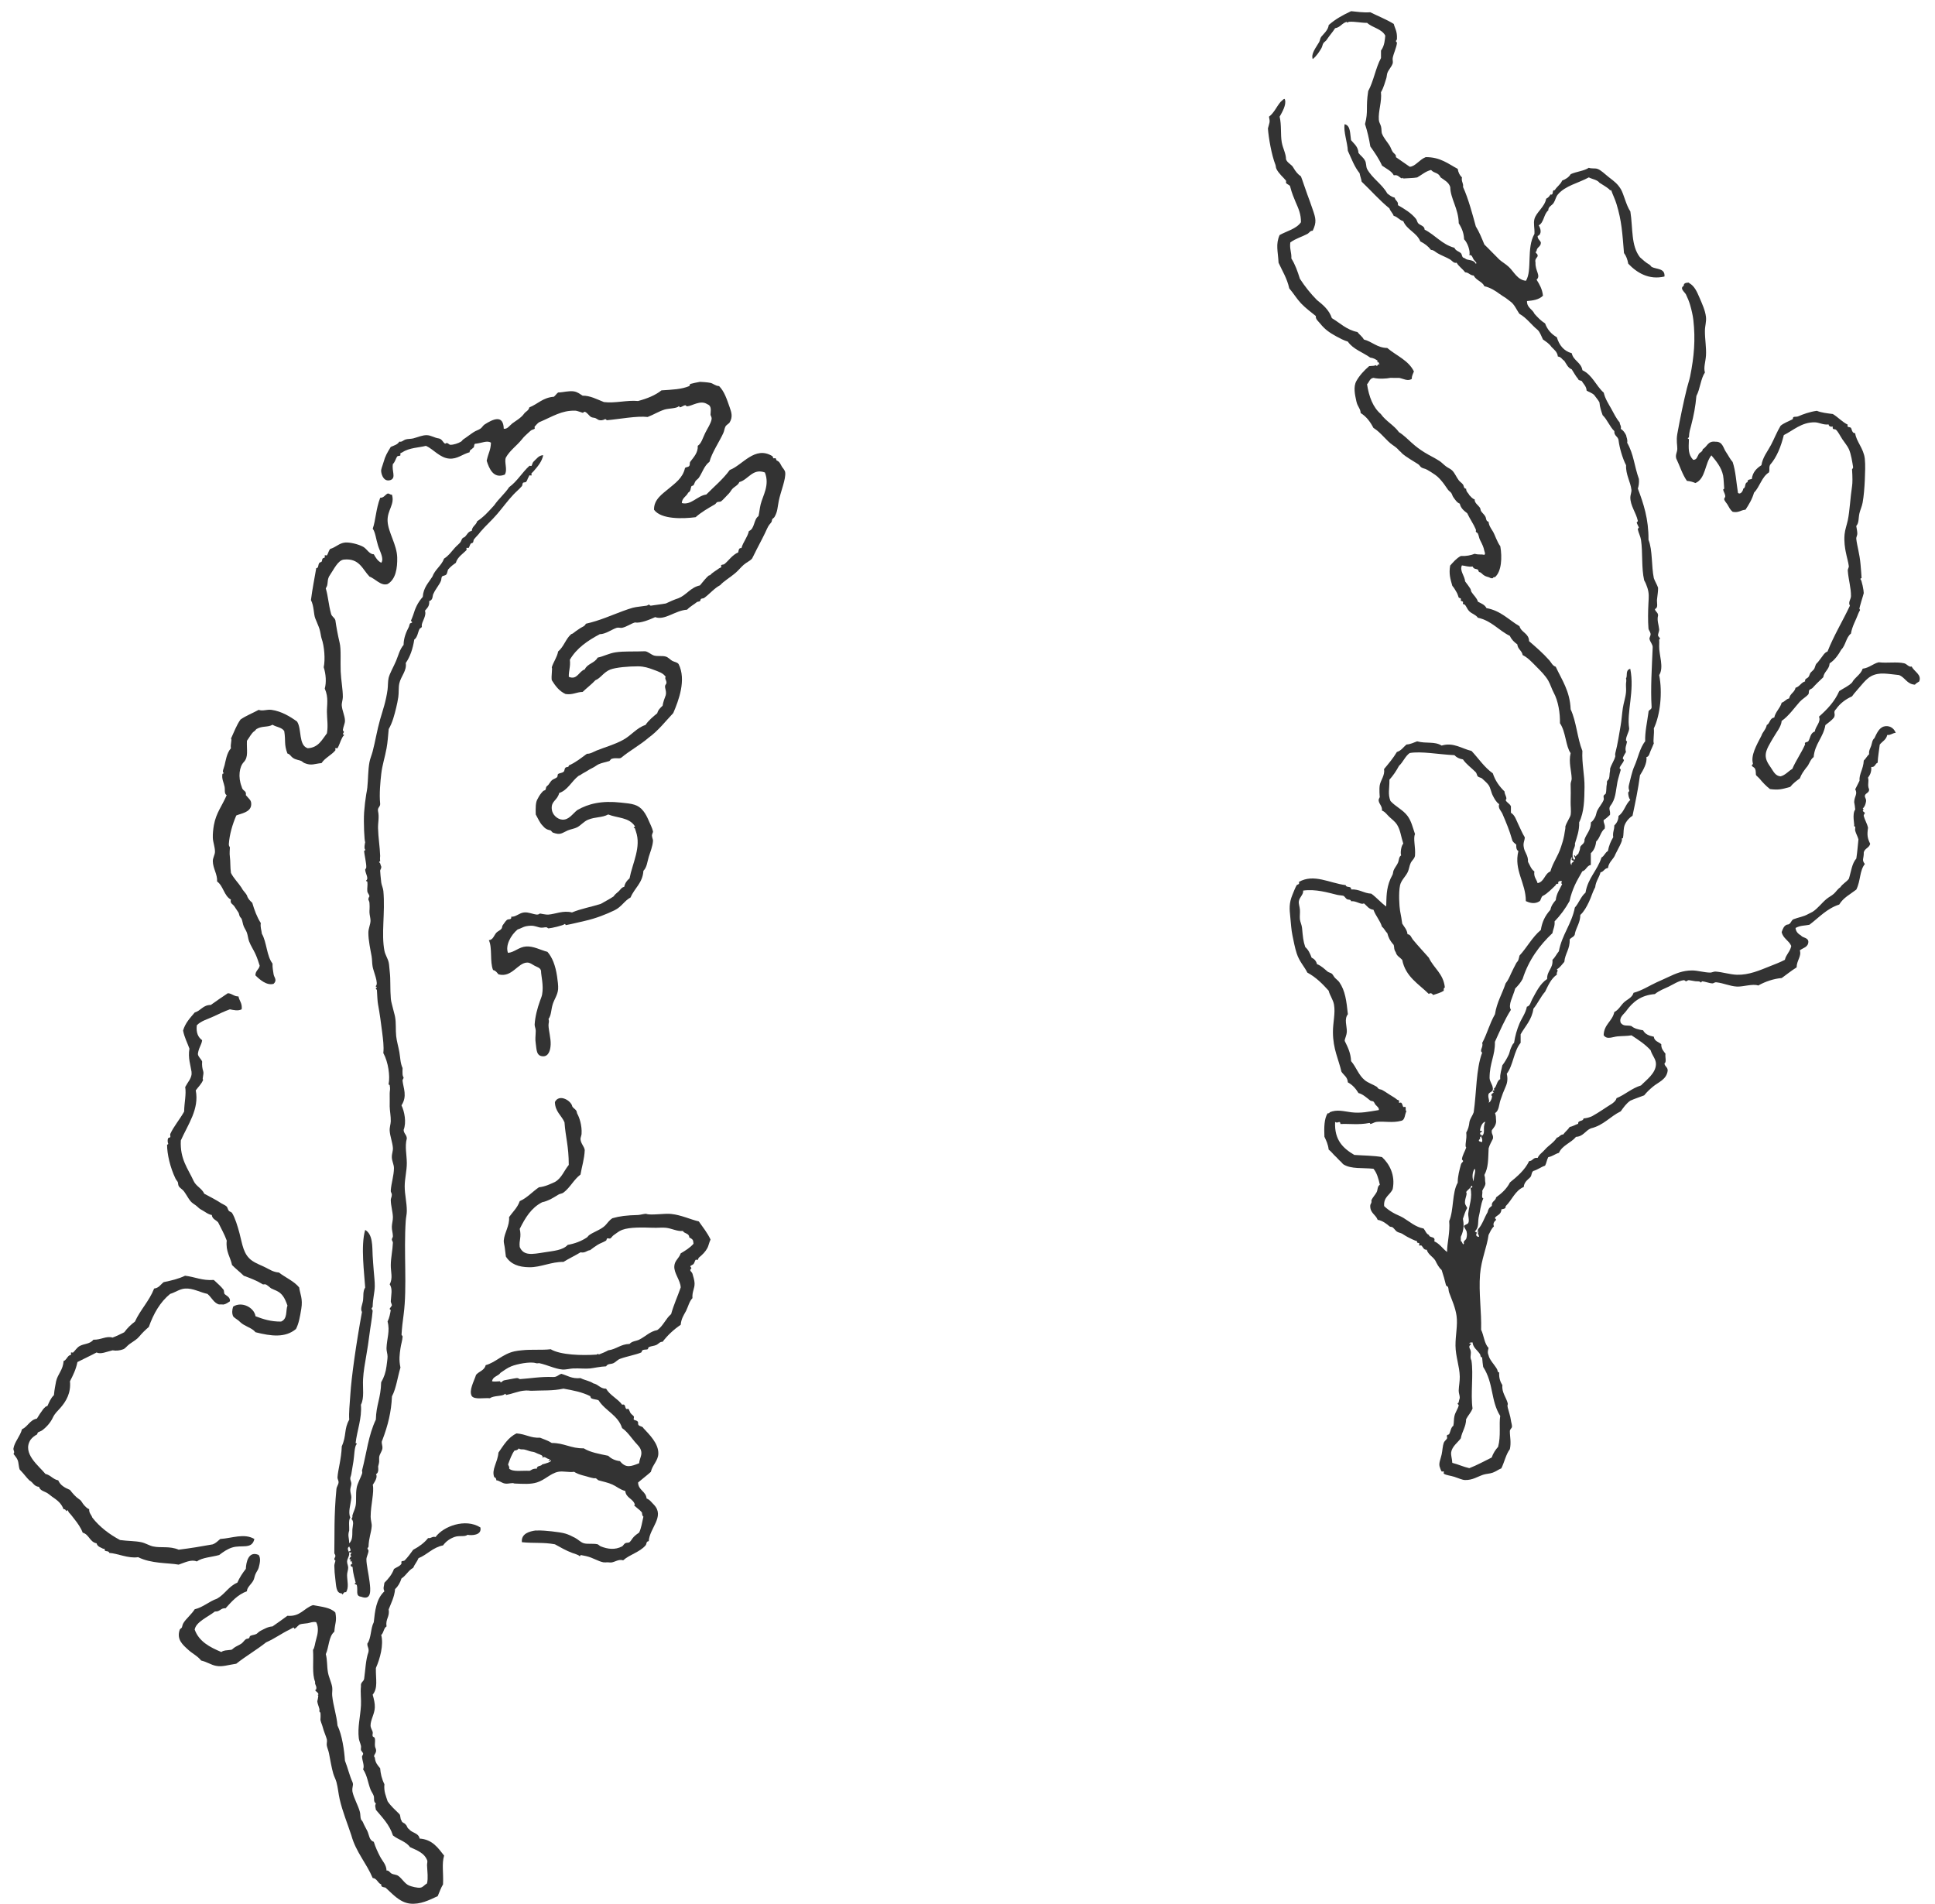 <svg width="62" height="61" viewBox="0 0 62 61" fill="none" xmlns="http://www.w3.org/2000/svg">
<path fill-rule="evenodd" clip-rule="evenodd" d="M54.115 9.066C54.287 9.154 54.37 9.339 54.457 9.544C54.53 9.717 54.639 9.943 54.662 10.159C54.678 10.312 54.629 10.44 54.628 10.604C54.626 10.868 54.677 11.133 54.662 11.388C54.649 11.599 54.579 11.777 54.628 11.935C54.49 12.14 54.475 12.466 54.355 12.686C54.324 13.029 54.273 13.301 54.184 13.642C54.151 13.77 54.125 13.827 54.115 14.018C54.115 14.019 54.076 14.023 54.081 14.052C54.084 14.059 54.117 14.055 54.115 14.085C54.104 14.374 54.086 14.56 54.252 14.734C54.368 14.736 54.38 14.634 54.423 14.563C54.451 14.491 54.551 14.488 54.559 14.393C54.7 14.318 54.718 14.118 54.969 14.154C55.205 14.146 55.214 14.365 55.311 14.495C55.38 14.596 55.435 14.713 55.516 14.803C55.614 15.092 55.633 15.459 55.687 15.793C55.755 15.858 55.845 15.752 55.857 15.656C55.947 15.632 55.89 15.462 55.994 15.451C55.984 15.361 56.065 15.364 56.13 15.349C56.157 15.125 56.288 15.004 56.438 14.906C56.479 14.649 56.635 14.466 56.745 14.257C56.85 14.058 56.932 13.842 57.053 13.642C57.157 13.554 57.295 13.508 57.428 13.438C57.462 13.419 57.438 13.385 57.462 13.368C57.503 13.34 57.553 13.369 57.633 13.334C57.764 13.277 57.98 13.195 58.214 13.163C58.358 13.223 58.543 13.243 58.726 13.266C58.897 13.368 59.021 13.517 59.204 13.607C59.167 13.712 59.263 13.666 59.307 13.71C59.331 13.733 59.339 13.891 59.443 13.88C59.472 14.143 59.714 14.362 59.751 14.7C59.772 14.898 59.761 15.149 59.751 15.384C59.74 15.626 59.719 15.896 59.682 16.101C59.66 16.226 59.605 16.336 59.58 16.443C59.543 16.599 59.569 16.754 59.477 16.853C59.484 16.921 59.506 16.981 59.511 17.092C59.515 17.148 59.472 17.212 59.477 17.261C59.504 17.506 59.584 17.736 59.614 18.081C59.628 18.244 59.64 18.382 59.648 18.526C59.648 18.516 59.593 18.544 59.614 18.56C59.655 18.593 59.719 18.93 59.717 19.004C59.717 19.03 59.56 19.501 59.58 19.517C59.623 19.551 59.578 19.563 59.546 19.653C59.469 19.867 59.343 20.068 59.307 20.301C59.151 20.419 59.138 20.678 58.999 20.813C58.9 20.987 58.788 21.148 58.624 21.256C58.609 21.458 58.448 21.513 58.419 21.701C58.303 21.811 58.183 21.924 58.077 22.043C58.052 22.07 57.996 22.083 57.975 22.11C57.946 22.146 57.969 22.211 57.941 22.247C57.871 22.332 57.749 22.395 57.667 22.486C57.508 22.663 57.317 22.939 57.087 23.1C57.071 23.289 56.924 23.452 56.813 23.647C56.719 23.812 56.578 24.021 56.575 24.192C56.571 24.355 56.654 24.469 56.745 24.603C56.823 24.715 56.883 24.864 57.053 24.876C57.214 24.832 57.298 24.711 57.428 24.637C57.548 24.358 57.717 24.129 57.838 23.852C57.799 23.765 57.911 23.793 57.942 23.749C58.002 23.663 58.004 23.481 58.147 23.442C58.174 23.263 58.354 23.136 58.283 22.963C58.542 22.732 58.783 22.484 58.932 22.143C59.069 22.052 59.23 21.985 59.342 21.87C59.432 21.699 59.617 21.622 59.683 21.426C59.896 21.399 60.005 21.269 60.196 21.221C60.479 21.254 60.773 21.198 61.015 21.254C61.103 21.276 61.16 21.385 61.254 21.357C61.328 21.518 61.585 21.616 61.493 21.836C61.449 21.869 61.391 21.891 61.357 21.938C61.096 21.924 61.044 21.703 60.845 21.63C60.479 21.595 60.224 21.526 59.957 21.664C59.784 21.754 59.62 21.985 59.478 22.142C59.424 22.203 59.384 22.251 59.342 22.312C59.13 22.408 58.956 22.541 58.83 22.721C58.717 22.826 58.83 22.869 58.761 22.994C58.685 23.089 58.581 23.157 58.488 23.233C58.42 23.633 58.149 23.829 58.112 24.258C57.998 24.335 57.971 24.504 57.873 24.6C57.796 24.704 57.716 24.807 57.669 24.941C57.556 25.022 57.447 25.106 57.361 25.214C57.089 25.29 56.985 25.32 56.712 25.283C56.594 25.192 56.483 25.077 56.371 24.941C56.34 24.905 56.281 24.86 56.268 24.839C56.25 24.808 56.272 24.712 56.234 24.634C56.209 24.581 56.149 24.575 56.13 24.531C56.123 24.511 56.173 24.493 56.165 24.462C56.096 24.203 56.274 23.89 56.438 23.574C56.48 23.446 56.582 23.378 56.609 23.232C56.717 23.18 56.702 23.007 56.849 22.993C56.892 22.797 57.035 22.702 57.088 22.515C57.185 22.487 57.224 22.4 57.327 22.379C57.353 22.223 57.5 22.189 57.532 22.037C57.665 22 57.707 21.871 57.839 21.832C57.815 21.751 57.907 21.738 57.943 21.695C57.981 21.648 57.977 21.605 58.01 21.559C58.038 21.523 58.081 21.493 58.112 21.456C58.164 21.397 58.155 21.304 58.215 21.25C58.258 21.214 58.292 21.154 58.352 21.081C58.408 21.01 58.461 20.908 58.556 20.876C58.763 20.353 59.041 19.904 59.274 19.407C59.209 19.298 59.307 19.2 59.308 19.1C59.311 18.836 59.228 18.582 59.205 18.28C59.202 18.235 59.244 18.177 59.239 18.144C59.224 18.016 59.175 17.864 59.137 17.666C59.121 17.578 59.079 17.36 59.103 17.119C59.117 16.971 59.173 16.821 59.205 16.675C59.268 16.381 59.286 15.94 59.342 15.582C59.359 15.474 59.359 15.301 59.342 15.036C59.342 15.035 59.381 14.997 59.376 14.968C59.353 14.823 59.313 14.549 59.239 14.387C59.196 14.291 59.104 14.184 59.035 14.08C58.957 13.961 58.904 13.844 58.83 13.772C58.79 13.735 58.698 13.784 58.727 13.67C58.65 13.679 58.599 13.661 58.591 13.6C58.414 13.621 58.29 13.534 58.147 13.532C57.727 13.525 57.456 13.793 57.156 13.941C57.063 14.314 56.931 14.649 56.713 14.898C56.668 15.02 56.716 15.022 56.679 15.137C56.447 15.281 56.388 15.597 56.201 15.786C56.141 15.998 56.036 16.167 55.928 16.332C55.778 16.342 55.714 16.437 55.518 16.4C55.438 16.337 55.405 16.262 55.347 16.161C55.334 16.137 55.246 16.041 55.245 15.99C55.245 15.961 55.286 15.936 55.279 15.886C55.268 15.809 55.216 15.737 55.211 15.681C55.211 15.687 55.249 15.671 55.245 15.647C55.24 15.627 55.232 15.349 55.211 15.239C55.158 14.973 54.984 14.768 54.835 14.59C54.624 14.847 54.653 15.341 54.323 15.478C54.243 15.443 54.155 15.417 54.051 15.408C53.904 15.202 53.824 14.929 53.709 14.691C53.674 14.568 53.742 14.493 53.743 14.383C53.745 14.263 53.705 14.123 53.743 13.905C53.83 13.426 53.94 12.886 54.052 12.437C54.083 12.309 54.129 12.183 54.154 12.061C54.282 11.426 54.328 10.88 54.257 10.251C54.24 10.105 54.2 9.929 54.154 9.773C54.12 9.656 54.073 9.543 54.018 9.43C53.966 9.345 53.812 9.24 53.949 9.158C53.945 9.062 54.033 9.059 54.12 9.055L54.115 9.066Z" fill="#333333"/>
<path fill-rule="evenodd" clip-rule="evenodd" d="M51.383 33.179C51.389 32.819 51.662 32.729 51.725 32.427C51.863 32.36 51.928 32.22 52.032 32.12C52.135 32.023 52.299 31.968 52.341 31.812C52.622 31.735 52.844 31.584 53.091 31.471C53.215 31.414 53.343 31.36 53.467 31.3C53.692 31.194 53.92 31.095 54.218 31.095C54.393 31.095 54.615 31.163 54.799 31.164C54.851 31.164 54.915 31.126 54.969 31.131C55.193 31.147 55.429 31.225 55.652 31.233C56.041 31.244 56.382 31.091 56.711 30.96C56.864 30.898 57.017 30.844 57.189 30.755C57.23 30.58 57.36 30.493 57.394 30.31C57.32 30.134 57.131 30.072 57.087 29.866C57.123 29.766 57.157 29.663 57.258 29.627C57.384 29.627 57.379 29.499 57.462 29.456C57.631 29.39 57.788 29.375 57.942 29.285C57.999 29.252 58.038 29.242 58.078 29.216C58.246 29.108 58.37 28.933 58.522 28.807C58.601 28.74 58.69 28.702 58.761 28.636C58.832 28.572 58.879 28.486 58.966 28.431C59.037 28.32 59.161 28.262 59.24 28.158C59.312 27.935 59.337 27.664 59.479 27.509C59.515 27.27 59.523 27.116 59.547 26.895C59.522 26.802 59.471 26.718 59.444 26.621C59.433 26.58 59.45 26.528 59.444 26.486C59.446 26.493 59.388 26.469 59.41 26.452C59.426 26.438 59.337 26.075 59.444 25.939C59.426 25.789 59.434 25.827 59.41 25.7C59.418 25.507 59.528 25.444 59.444 25.291C59.49 25.2 59.537 25.11 59.581 25.018C59.566 24.794 59.703 24.651 59.718 24.37C59.783 24.309 59.824 24.225 59.889 24.165C59.874 24.053 59.929 23.974 59.957 23.892C59.986 23.803 59.986 23.715 60.059 23.652C60.129 23.509 60.204 23.32 60.367 23.277C60.504 23.24 60.672 23.297 60.742 23.482C60.633 23.487 60.592 23.559 60.469 23.551C60.438 23.703 60.311 23.756 60.23 23.858C60.203 24.082 60.175 24.221 60.162 24.439C60.077 24.469 60.085 24.59 59.957 24.576C59.97 24.74 59.916 24.832 59.854 24.917C59.893 25.054 59.824 25.147 59.889 25.293C59.894 25.412 59.772 25.404 59.752 25.498C59.752 25.578 59.811 25.598 59.786 25.703C59.771 25.789 59.738 25.86 59.684 25.908C59.735 25.929 59.686 25.98 59.684 25.977C59.693 26.006 59.748 26.033 59.752 26.045C59.756 26.068 59.706 26.103 59.718 26.148C59.746 26.264 59.825 26.387 59.854 26.523C59.818 26.769 59.838 26.859 59.923 27.036C59.895 27.168 59.75 27.181 59.718 27.309C59.722 27.531 59.643 27.544 59.752 27.685C59.579 27.904 59.622 28.212 59.479 28.504C59.285 28.654 59.059 28.766 58.932 28.983C58.529 29.114 58.282 29.402 57.976 29.631C57.829 29.663 57.689 29.647 57.532 29.734C57.54 29.828 57.588 29.907 57.703 29.973C57.765 30.058 57.936 30.035 57.942 30.178C57.936 30.355 57.769 30.37 57.669 30.451C57.729 30.645 57.569 30.77 57.566 30.997C57.398 31.101 57.247 31.225 57.088 31.339C56.849 31.355 56.557 31.451 56.337 31.578C56.166 31.513 55.847 31.622 55.654 31.612C55.428 31.6 55.228 31.502 55.005 31.476C54.93 31.466 54.917 31.509 54.868 31.509C54.78 31.509 54.63 31.449 54.527 31.441C54.537 31.441 54.508 31.496 54.492 31.476C54.457 31.431 54.383 31.449 54.322 31.441C54.244 31.431 54.181 31.413 54.117 31.407C54.062 31.404 54.057 31.446 54.014 31.441C54.004 31.44 53.982 31.402 53.946 31.407C53.772 31.433 53.626 31.536 53.468 31.613C53.324 31.683 53.17 31.735 53.024 31.852C52.581 31.888 52.32 32.097 52.102 32.399C52.027 32.504 51.866 32.597 51.931 32.775C52.027 32.899 52.136 32.839 52.273 32.877C52.362 32.958 52.501 32.989 52.648 33.014C52.707 33.135 52.838 33.189 52.99 33.218C53.006 33.363 53.145 33.383 53.229 33.458C53.224 33.611 53.304 33.678 53.365 33.765C53.344 33.857 53.409 34.036 53.331 34.072C53.338 34.18 53.443 34.188 53.434 34.311C53.395 34.597 53.135 34.671 52.956 34.824C52.856 34.908 52.764 34.994 52.682 35.097C52.535 35.156 52.377 35.203 52.238 35.268C52.11 35.354 52.022 35.483 51.931 35.609C51.593 35.772 51.38 36.059 50.975 36.154C50.797 36.227 50.732 36.414 50.497 36.428C50.338 36.622 50.058 36.696 49.95 36.94C49.825 36.973 49.745 37.054 49.609 37.077C49.563 37.156 49.552 37.27 49.506 37.35C49.37 37.395 49.272 37.48 49.13 37.52C49.06 37.568 49.088 37.665 49.028 37.725C48.969 37.785 48.831 37.875 48.823 38.033C48.542 38.15 48.447 38.454 48.243 38.648C48.253 38.737 48.171 38.735 48.106 38.75C48.106 38.926 47.943 38.94 47.901 39.023C47.892 39.041 47.943 39.063 47.935 39.09C47.931 39.104 47.813 39.17 47.867 39.296C47.789 39.366 47.746 39.471 47.696 39.569C47.642 39.964 47.461 40.36 47.423 40.833C47.376 41.413 47.474 42.034 47.457 42.608C47.547 42.791 47.558 43.053 47.696 43.19C47.665 43.314 47.662 43.343 47.696 43.429C47.725 43.573 47.887 43.729 47.968 43.873C47.993 43.916 47.974 43.973 48.036 43.975C48.025 44.157 48.073 44.28 48.139 44.385C48.112 44.613 48.261 44.774 48.31 44.966C48.322 45.014 48.286 45.001 48.31 45.102C48.33 45.187 48.398 45.387 48.412 45.512C48.418 45.568 48.45 45.657 48.446 45.717C48.444 45.757 48.379 45.799 48.378 45.854C48.375 46.022 48.427 46.213 48.378 46.434C48.251 46.602 48.203 46.851 48.105 47.049C48.004 47.09 47.932 47.149 47.832 47.186C47.73 47.223 47.624 47.221 47.524 47.253C47.33 47.319 47.183 47.428 46.944 47.423C46.851 47.421 46.767 47.375 46.602 47.321C46.472 47.279 46.334 47.271 46.261 47.219C46.249 47.209 46.271 47.159 46.261 47.149C46.25 47.139 46.2 47.16 46.192 47.149C46.166 47.114 46.131 47.009 46.124 46.98C46.1 46.867 46.16 46.753 46.192 46.604C46.22 46.476 46.223 46.33 46.261 46.228C46.28 46.177 46.34 46.136 46.364 46.092C46.378 46.065 46.35 46.018 46.364 45.989C46.372 45.971 46.425 45.969 46.431 45.955C46.483 45.858 46.484 45.743 46.568 45.682C46.59 45.574 46.579 45.472 46.602 45.374C46.633 45.241 46.71 45.152 46.739 45.033C46.744 45.008 46.696 44.996 46.705 44.963C46.707 44.957 46.735 44.958 46.739 44.929C46.744 44.88 46.773 44.8 46.773 44.794C46.777 44.719 46.735 44.634 46.739 44.554C46.744 44.402 46.776 44.261 46.773 44.11C46.766 43.777 46.64 43.468 46.636 43.119C46.633 42.783 46.712 42.462 46.67 42.163C46.632 41.891 46.516 41.645 46.431 41.412C46.411 41.355 46.418 41.295 46.397 41.241C46.387 41.214 46.339 41.216 46.329 41.171C46.294 41.023 46.246 40.853 46.192 40.693C46.101 40.615 46.044 40.5 45.987 40.386C45.907 40.262 45.761 40.202 45.714 40.043C45.617 40.057 45.592 39.951 45.543 39.908C45.531 39.896 45.486 39.919 45.475 39.908C45.464 39.895 45.486 39.85 45.475 39.838C45.452 39.816 45.384 39.838 45.407 39.771C45.304 39.743 45.202 39.686 45.099 39.635C45.039 39.604 44.992 39.57 44.929 39.532C44.883 39.505 44.806 39.495 44.758 39.463C44.715 39.435 44.668 39.359 44.621 39.326C44.589 39.303 44.546 39.318 44.519 39.293C44.456 39.235 44.293 39.104 44.143 39.087C44.074 38.907 43.905 38.877 43.904 38.644C43.904 38.593 43.923 38.58 43.938 38.542C43.951 38.509 43.942 38.464 43.938 38.472C43.98 38.362 44.062 38.291 44.109 38.2C44.152 38.115 44.126 38.017 44.212 37.961C44.168 37.764 44.116 37.577 44.007 37.449C43.646 37.413 43.301 37.464 43.05 37.312C43.017 37.292 42.992 37.246 42.948 37.21C42.886 37.158 42.846 37.1 42.777 37.039C42.713 36.981 42.667 36.909 42.572 36.834C42.554 36.669 42.495 36.547 42.436 36.423C42.423 36.126 42.428 35.846 42.538 35.672C42.578 35.677 42.599 35.665 42.606 35.639C42.835 35.542 43.048 35.607 43.289 35.639C43.601 35.679 43.855 35.62 44.177 35.569C44.201 35.504 44.114 35.443 44.075 35.4C44.051 35.371 44.034 35.319 44.007 35.296C43.98 35.278 43.931 35.283 43.904 35.263C43.792 35.174 43.66 35.054 43.528 35.024C43.442 34.883 43.336 34.76 43.187 34.681C43.177 34.508 43.054 34.451 42.982 34.34C42.886 33.931 42.713 33.616 42.709 33.077C42.706 32.77 42.793 32.468 42.743 32.189C42.715 32.029 42.606 31.891 42.572 31.744C42.373 31.522 42.163 31.311 41.889 31.164C41.794 30.97 41.632 30.81 41.548 30.549C41.487 30.363 41.449 30.148 41.411 29.968C41.375 29.795 41.364 29.601 41.343 29.388C41.315 29.118 41.299 28.945 41.411 28.671C41.451 28.573 41.503 28.438 41.548 28.362C41.56 28.342 41.659 28.341 41.616 28.26C42.096 27.984 42.599 28.297 43.119 28.362C43.127 28.456 43.311 28.375 43.289 28.499C43.564 28.486 43.69 28.622 43.938 28.635C44.11 28.759 44.243 28.922 44.416 29.046C44.427 28.753 44.411 28.488 44.553 28.158C44.571 28.116 44.605 28.061 44.621 28.022C44.636 27.988 44.635 27.934 44.655 27.885C44.688 27.806 44.759 27.722 44.792 27.646C44.83 27.559 44.815 27.459 44.895 27.407C44.864 27.342 44.892 27.102 44.963 27.031C44.886 26.796 44.875 26.599 44.758 26.416C44.696 26.322 44.601 26.254 44.519 26.177C44.445 26.11 44.381 26.007 44.28 25.973C44.296 25.839 44.194 25.768 44.176 25.665C44.164 25.59 44.206 25.579 44.21 25.529C44.208 25.543 44.186 25.279 44.21 25.154C44.241 24.995 44.38 24.841 44.347 24.642C44.492 24.468 44.639 24.296 44.758 24.095C44.898 24.053 44.966 23.939 45.065 23.856C45.204 23.847 45.297 23.791 45.407 23.754C45.703 23.835 45.96 23.746 46.192 23.89C46.57 23.774 46.847 23.994 47.149 24.061C47.375 24.301 47.558 24.586 47.832 24.779C47.91 25.02 48.046 25.203 48.207 25.36C48.202 25.449 48.317 25.589 48.241 25.633C48.277 25.722 48.377 25.747 48.412 25.838V26.043C48.543 26.12 48.584 26.283 48.651 26.419C48.718 26.555 48.78 26.708 48.856 26.829C48.854 26.941 48.798 26.999 48.822 27.136C48.845 27.319 48.97 27.398 48.959 27.614C49.02 27.724 49.061 27.853 49.163 27.923C49.137 28.108 49.234 28.171 49.266 28.298C49.486 28.255 49.488 27.995 49.676 27.923C49.759 27.631 49.914 27.454 50.017 27.136C50.064 26.995 50.086 26.927 50.12 26.76C50.136 26.681 50.124 26.702 50.154 26.555C50.16 26.53 50.157 26.477 50.154 26.488C50.191 26.357 50.313 26.184 50.325 26.113C50.347 25.974 50.321 25.821 50.325 25.702C50.331 25.488 50.33 25.312 50.325 25.121C50.325 25.066 50.36 25.005 50.359 24.95C50.353 24.694 50.255 24.432 50.325 24.131C50.165 23.913 50.173 23.448 49.983 23.174C49.99 22.859 49.932 22.463 49.778 22.184C49.728 22.095 49.678 21.932 49.608 21.808C49.51 21.641 49.366 21.499 49.232 21.365C49.091 21.223 48.958 21.074 48.788 20.99C48.765 20.842 48.63 20.806 48.617 20.647C48.517 20.576 48.43 20.492 48.378 20.375C48.018 20.2 47.793 19.889 47.353 19.793C47.281 19.691 47.167 19.672 47.08 19.588C47.018 19.528 46.996 19.455 46.944 19.383C46.936 19.371 46.88 19.36 46.875 19.349C46.867 19.331 46.886 19.297 46.875 19.282C46.867 19.268 46.812 19.258 46.807 19.248C46.799 19.23 46.817 19.196 46.807 19.181C46.799 19.166 46.744 19.157 46.739 19.147C46.714 19.089 46.712 19.044 46.67 18.976C46.623 18.897 46.595 18.84 46.534 18.771C46.47 18.542 46.42 18.391 46.465 18.122C46.568 18.008 46.665 17.889 46.807 17.815C46.987 17.824 47.126 17.792 47.251 17.745C47.399 17.784 47.442 17.751 47.558 17.779C47.605 17.746 47.568 17.689 47.558 17.643C47.537 17.531 47.499 17.453 47.422 17.301C47.393 17.247 47.383 17.16 47.353 17.096C47.341 17.068 47.299 17.068 47.285 17.027C47.285 17.026 47.301 16.994 47.285 16.959C47.22 16.802 47.096 16.625 47.012 16.446C46.911 16.367 46.805 16.288 46.773 16.138C46.682 16.107 46.619 16.002 46.568 15.933C46.532 15.884 46.534 15.844 46.5 15.796C46.474 15.76 46.428 15.734 46.397 15.694C46.343 15.623 46.292 15.536 46.226 15.455C46.151 15.363 46.083 15.284 45.987 15.216C45.9 15.153 45.805 15.097 45.714 15.045C45.657 15.012 45.599 15.014 45.543 14.977C45.504 14.952 45.485 14.904 45.441 14.874C45.273 14.765 45.087 14.667 44.929 14.533C44.901 14.509 44.895 14.487 44.86 14.463C44.83 14.443 44.802 14.399 44.758 14.361C44.723 14.33 44.681 14.298 44.621 14.258C44.43 14.132 44.243 13.852 44.007 13.712C43.906 13.516 43.78 13.347 43.597 13.234C43.593 13.086 43.5 13.044 43.46 12.858C43.416 12.654 43.355 12.4 43.46 12.209C43.556 12.036 43.705 11.872 43.87 11.731C43.992 11.719 44.046 11.729 44.075 11.697C44.163 11.788 44.124 11.606 44.212 11.697C44.182 11.668 44.191 11.604 44.143 11.595C44.102 11.642 44.13 11.597 44.143 11.56C44.078 11.512 44.005 11.47 43.904 11.458C43.665 11.287 43.353 11.189 43.187 10.946C43.062 10.91 42.925 10.837 42.811 10.775C42.601 10.659 42.454 10.56 42.299 10.366C42.249 10.302 42.144 10.227 42.162 10.127C41.999 9.995 41.827 9.869 41.684 9.717C41.545 9.569 41.444 9.395 41.309 9.239C41.24 8.921 41.089 8.686 40.967 8.419C40.948 8.051 40.868 7.83 41.001 7.531C41.234 7.401 41.535 7.336 41.684 7.121C41.688 6.862 41.605 6.683 41.513 6.473C41.46 6.346 41.392 6.187 41.343 5.995C41.346 5.925 41.23 5.912 41.206 5.858C41.199 5.842 41.216 5.803 41.206 5.789C41.117 5.677 40.978 5.571 40.899 5.413C40.875 5.365 40.885 5.329 40.865 5.276C40.744 4.969 40.647 4.418 40.626 4.115C40.674 3.92 40.702 3.928 40.66 3.739C40.824 3.618 40.903 3.414 41.035 3.261C41.066 3.241 41.162 3.12 41.172 3.193C41.223 3.357 41.081 3.596 41.001 3.739C41.066 4.009 41.025 4.302 41.069 4.559C41.104 4.756 41.206 4.923 41.206 5.106C41.252 5.23 41.388 5.265 41.445 5.379C41.508 5.487 41.582 5.584 41.684 5.651C41.732 5.769 41.82 6.049 41.889 6.233C41.938 6.36 41.997 6.527 42.06 6.711C42.158 6.995 42.194 7.117 42.06 7.394C41.978 7.387 41.952 7.463 41.889 7.496C41.718 7.588 41.517 7.64 41.343 7.769C41.316 7.979 41.387 8.089 41.377 8.282C41.496 8.468 41.577 8.696 41.65 8.931C41.811 9.179 41.992 9.408 42.197 9.614C42.393 9.77 42.586 9.93 42.675 10.194C42.94 10.351 43.142 10.568 43.494 10.639C43.558 10.724 43.648 10.78 43.699 10.878C43.971 10.948 44.119 11.143 44.45 11.15C44.74 11.398 45.129 11.543 45.304 11.902C45.278 11.977 45.233 12.035 45.236 12.141C45.105 12.225 44.974 12.136 44.826 12.107C44.858 12.114 44.559 12.106 44.553 12.107C44.423 12.133 44.192 12.15 44.007 12.107C43.885 12.123 43.872 12.246 43.802 12.312C43.864 12.715 43.993 13.054 44.245 13.268C44.404 13.496 44.665 13.623 44.825 13.848C44.98 13.943 45.104 14.074 45.235 14.19C45.367 14.308 45.486 14.399 45.645 14.497C45.795 14.591 45.974 14.673 46.123 14.771C46.19 14.814 46.26 14.89 46.328 14.941C46.403 14.998 46.476 15.02 46.533 15.078C46.616 15.163 46.667 15.292 46.738 15.386C46.78 15.442 46.834 15.47 46.874 15.522C46.91 15.568 46.895 15.659 46.977 15.659C46.975 15.763 47.048 15.792 47.079 15.865C47.132 15.914 47.17 15.979 47.25 16.001C47.243 16.12 47.363 16.181 47.421 16.273C47.443 16.309 47.434 16.343 47.455 16.376C47.492 16.436 47.555 16.483 47.591 16.547C47.627 16.609 47.604 16.7 47.695 16.717C47.709 16.846 47.772 16.929 47.832 17.025C47.904 17.143 47.964 17.36 48.072 17.503C48.134 17.864 48.113 18.309 47.901 18.493C47.861 18.488 47.84 18.501 47.833 18.527C47.762 18.539 47.742 18.507 47.696 18.493C47.608 18.466 47.564 18.465 47.457 18.357C47.434 18.334 47.416 18.343 47.389 18.324C47.372 18.31 47.367 18.262 47.355 18.254C47.299 18.219 47.225 18.247 47.184 18.152C47.038 18.172 46.958 18.128 46.842 18.117C46.759 18.282 46.931 18.452 46.945 18.63C47.007 18.715 47.056 18.773 47.115 18.869C47.129 18.89 47.13 18.942 47.15 18.971C47.217 19.077 47.319 19.155 47.355 19.28C47.458 19.334 47.577 19.377 47.628 19.485C48.091 19.568 48.342 19.864 48.687 20.065C48.743 20.27 48.988 20.287 48.994 20.544C49.218 20.739 49.436 20.925 49.643 21.158C49.707 21.231 49.743 21.331 49.848 21.364C50.041 21.784 50.303 22.138 50.326 22.729C50.509 23.116 50.538 23.656 50.702 24.061C50.68 24.457 50.776 24.85 50.77 25.222C50.764 25.624 50.761 26.016 50.599 26.349C50.606 26.628 50.524 26.821 50.462 27.032C50.485 27.116 50.406 27.212 50.394 27.306C50.38 27.412 50.384 27.497 50.428 27.545C50.548 27.536 50.367 27.393 50.462 27.408C50.482 27.507 50.516 27.356 50.565 27.374C50.609 27.24 50.62 27.269 50.633 27.135C50.676 27.054 50.782 27.035 50.77 26.896C50.834 26.709 50.977 26.602 50.975 26.349C51.038 26.312 51.077 26.241 51.111 26.179C51.14 26.125 51.152 26.027 51.178 25.974C51.235 25.86 51.337 25.749 51.383 25.632C51.399 25.592 51.371 25.535 51.383 25.495C51.389 25.477 51.448 25.439 51.452 25.426C51.476 25.344 51.463 25.211 51.486 25.119C51.494 25.085 51.486 25.048 51.486 25.049C51.494 25.015 51.548 24.968 51.553 24.947C51.579 24.857 51.564 24.818 51.587 24.708C51.592 24.682 51.591 24.628 51.587 24.64C51.633 24.482 51.717 24.386 51.758 24.23C51.758 24.227 51.744 24.18 51.758 24.127C51.831 23.855 51.882 23.508 51.929 23.239C51.959 23.069 51.969 22.887 51.997 22.694C52.022 22.523 52.084 22.354 52.099 22.182C52.109 22.091 52.095 22.004 52.099 21.908C52.102 21.854 52.12 21.795 52.099 21.739C52.157 21.655 52.069 21.47 52.236 21.43C52.38 22.144 52.114 22.817 52.202 23.343C52.195 23.462 52.099 23.582 52.099 23.718C52.099 23.742 52.133 23.759 52.134 23.753C52.118 23.866 52.055 23.967 52.099 24.094C52.082 24.125 51.999 24.253 51.997 24.3C51.995 24.324 52.041 24.337 52.031 24.367C52.005 24.449 51.916 24.527 51.895 24.606C51.888 24.63 51.937 24.643 51.929 24.674C51.904 24.771 51.849 24.938 51.826 25.049C51.764 25.365 51.777 25.6 51.587 25.836C51.539 25.939 51.603 25.958 51.587 26.109C51.522 26.171 51.459 26.23 51.382 26.279C51.376 26.389 51.444 26.423 51.416 26.552C51.285 26.649 51.266 26.857 51.143 26.963C51.126 27.128 51.068 27.252 50.972 27.339V27.714C50.838 27.738 50.826 27.885 50.699 27.919C50.618 28.07 50.534 28.198 50.46 28.362C50.392 28.515 50.33 28.683 50.289 28.874C50.155 29.116 49.996 29.331 49.811 29.523C49.825 29.686 49.762 29.769 49.743 29.899C49.328 30.292 48.983 30.755 48.787 31.367C48.724 31.487 48.639 31.583 48.548 31.675C48.48 31.937 48.312 32.193 48.411 32.358C48.212 32.671 48.059 33.031 47.899 33.382C47.909 33.826 47.728 34.05 47.728 34.545C47.739 34.669 47.812 34.734 47.831 34.852C47.858 34.993 47.73 34.98 47.694 35.057C47.663 35.188 47.75 35.274 47.694 35.33C47.753 35.319 47.779 35.239 47.796 35.194C47.802 35.178 47.826 35.038 47.796 35.126C47.796 35.122 47.77 35.093 47.796 35.057C47.819 35.026 47.845 35.031 47.865 34.989C47.857 35.005 47.817 34.968 47.831 34.955C47.874 34.912 47.906 34.964 47.865 34.886C47.964 34.815 47.953 34.632 48.069 34.579C48.057 34.397 48.112 34.279 48.137 34.135C48.216 34.032 48.279 33.925 48.342 33.793C48.368 33.738 48.381 33.649 48.41 33.587C48.443 33.52 48.459 33.456 48.512 33.418C48.548 33.181 48.605 32.991 48.683 32.803C48.757 32.625 48.885 32.464 48.923 32.257C49.032 32.233 49.046 32.103 49.094 32.017C49.214 31.8 49.342 31.52 49.572 31.369C49.565 31.1 49.766 31.038 49.743 30.754C49.827 30.679 49.875 30.567 49.948 30.481C50.049 29.943 50.357 29.613 50.46 29.08C50.589 28.937 50.653 28.726 50.802 28.602C50.878 28.133 51.184 27.892 51.314 27.475C51.405 27.431 51.428 27.316 51.519 27.27C51.551 27.097 51.612 26.953 51.69 26.826C51.665 26.663 51.728 26.592 51.724 26.451C51.798 26.378 51.856 26.286 51.86 26.143C52.038 26.025 52.08 25.771 52.236 25.632C52.187 25.566 52.175 25.498 52.168 25.393C52.168 25.389 52.213 25.355 52.202 25.324C52.188 25.29 52.169 25.229 52.202 25.119C52.233 25.014 52.286 24.726 52.373 24.538C52.474 24.318 52.545 23.955 52.714 23.753C52.702 23.463 52.779 23.128 52.818 22.831C52.812 22.734 52.92 22.751 52.92 22.66C52.882 22.055 52.929 21.383 52.954 20.747C52.961 20.651 52.875 20.579 52.852 20.474C52.842 20.427 52.898 20.37 52.886 20.303C52.875 20.236 52.824 20.195 52.819 20.134C52.8 19.892 52.804 19.591 52.819 19.313C52.828 19.142 52.844 19.02 52.785 18.835C52.756 18.745 52.722 18.662 52.682 18.596C52.589 18.2 52.641 17.712 52.58 17.299C52.562 17.181 52.5 17.077 52.477 16.957C52.473 16.935 52.514 16.921 52.512 16.888C52.514 16.919 52.443 16.753 52.443 16.751C52.441 16.725 52.484 16.717 52.477 16.683C52.418 16.418 52.236 16.206 52.238 15.932C52.238 15.867 52.281 15.767 52.273 15.693C52.246 15.445 52.086 15.202 52.102 14.908C51.986 14.686 51.887 14.33 51.863 14.122C51.856 13.982 51.712 13.976 51.726 13.814C51.575 13.67 51.502 13.448 51.35 13.303C51.307 13.175 51.261 13.05 51.248 12.892C51.2 12.803 51.133 12.734 51.077 12.653C51.012 12.592 50.917 12.563 50.838 12.517C50.829 12.389 50.758 12.323 50.702 12.243C50.692 12.174 50.574 12.211 50.565 12.141C50.484 12.051 50.429 11.936 50.36 11.834C50.236 11.787 50.191 11.661 50.121 11.56C50.049 11.519 50.021 11.432 49.916 11.424C49.898 11.27 49.794 11.204 49.711 11.116C49.643 11.013 49.537 10.948 49.438 10.877C49.384 10.77 49.348 10.647 49.267 10.57C49.065 10.408 48.92 10.188 48.687 10.058C48.586 9.921 48.527 9.747 48.379 9.649C48.347 9.628 48.3 9.584 48.243 9.545C48.195 9.515 48.113 9.466 48.038 9.41C47.939 9.335 47.751 9.21 47.559 9.171C47.503 9.024 47.298 8.988 47.218 8.828C47.097 8.824 47.066 8.73 46.945 8.726C46.864 8.614 46.743 8.54 46.672 8.418C46.578 8.444 46.528 8.353 46.467 8.316C46.347 8.244 46.197 8.193 46.056 8.111C45.991 8.073 45.937 8.007 45.851 8.008C45.762 7.891 45.646 7.804 45.509 7.735C45.395 7.451 45.079 7.369 44.963 7.086C44.835 7.054 44.784 6.946 44.655 6.916C44.622 6.822 44.55 6.77 44.519 6.677C44.198 6.417 43.929 6.105 43.631 5.823C43.613 5.727 43.581 5.645 43.563 5.55C43.399 5.349 43.302 5.082 43.187 4.832C43.171 4.548 43.041 4.21 43.084 3.979C43.279 4.023 43.255 4.287 43.289 4.491C43.387 4.609 43.516 4.698 43.528 4.901C43.591 4.985 43.682 5.042 43.733 5.14C43.78 5.207 43.765 5.334 43.802 5.412C43.971 5.72 44.278 5.892 44.45 6.198C44.52 6.254 44.591 6.31 44.69 6.335C44.704 6.433 44.81 6.442 44.792 6.574C45.004 6.696 45.221 6.825 45.373 7.017C45.399 7.05 45.41 7.121 45.441 7.154C45.504 7.223 45.648 7.237 45.646 7.358C45.987 7.529 46.199 7.83 46.602 7.94C46.639 8.036 46.744 8.052 46.807 8.111C46.843 8.145 46.841 8.218 46.875 8.248C46.898 8.268 46.923 8.262 46.944 8.282C47.022 8.357 47.209 8.3 47.285 8.451C47.347 8.433 47.251 8.365 47.218 8.316C47.19 8.276 47.161 8.143 47.081 8.179C47.117 8.041 47.019 7.771 46.911 7.667C46.905 7.48 46.846 7.321 46.74 7.155C46.733 6.683 46.472 6.363 46.468 5.994C46.419 5.836 46.278 5.772 46.16 5.685C46.077 5.511 45.962 5.567 45.853 5.446C45.671 5.491 45.556 5.604 45.409 5.685C45.246 5.711 45.222 5.7 44.965 5.719C44.959 5.68 44.931 5.7 44.931 5.719C44.828 5.696 44.811 5.588 44.659 5.617C44.588 5.481 44.424 5.407 44.283 5.308C44.18 5.081 44.045 4.886 43.907 4.693C43.867 4.438 43.809 4.199 43.737 3.976C43.848 3.555 43.755 3.458 43.839 2.918C44.013 2.602 44.077 2.176 44.249 1.859V1.62C44.367 1.462 44.373 1.262 44.386 1.142C44.275 0.922 43.975 0.891 43.805 0.733C43.6 0.733 43.411 0.684 43.223 0.699C43.191 0.701 43.163 0.755 43.155 0.699C43 0.737 42.947 0.878 42.779 0.904C42.7 1.03 42.603 1.131 42.506 1.279C42.48 1.32 42.429 1.344 42.404 1.382C42.37 1.434 42.373 1.491 42.335 1.553C42.275 1.652 42.192 1.788 42.062 1.894C41.999 1.727 42.16 1.532 42.267 1.349C42.299 1.293 42.295 1.229 42.335 1.178C42.404 1.09 42.557 0.966 42.574 0.802C42.778 0.619 43.026 0.481 43.292 0.358C43.491 0.377 43.674 0.408 43.906 0.393C44.156 0.518 44.427 0.623 44.658 0.767C44.696 0.917 44.772 0.999 44.76 1.246C44.758 1.286 44.726 1.304 44.726 1.314C44.726 1.342 44.765 1.347 44.76 1.382C44.742 1.533 44.648 1.722 44.624 1.86C44.614 1.913 44.639 1.979 44.624 2.031C44.588 2.142 44.492 2.232 44.453 2.338C44.437 2.38 44.434 2.462 44.419 2.509C44.382 2.62 44.334 2.812 44.248 2.954C44.28 3.268 44.158 3.557 44.18 3.841C44.185 3.92 44.225 3.966 44.248 4.046C44.274 4.136 44.256 4.219 44.282 4.285C44.337 4.424 44.444 4.539 44.521 4.66C44.562 4.723 44.58 4.8 44.624 4.865C44.663 4.925 44.745 4.95 44.726 5.035C44.876 5.136 45.02 5.243 45.17 5.343C45.342 5.341 45.481 5.112 45.682 5.035C46.153 5.032 46.402 5.25 46.707 5.411C46.726 5.529 46.772 5.62 46.843 5.684C46.816 5.825 46.896 5.859 46.878 5.992C47.05 6.363 47.194 6.916 47.287 7.255C47.397 7.43 47.478 7.634 47.561 7.835C47.724 7.991 47.87 8.151 48.039 8.315C48.12 8.392 48.244 8.457 48.346 8.554C48.509 8.706 48.619 8.97 48.893 8.997C49.102 8.662 48.902 7.95 49.166 7.494C49.176 7.307 49.127 7.164 49.166 7.016C49.222 6.804 49.496 6.629 49.541 6.368C49.602 6.337 49.647 6.291 49.678 6.231C49.802 6.264 49.707 6.078 49.815 6.095C49.883 5.98 49.999 5.915 50.054 5.786C50.168 5.742 50.267 5.68 50.327 5.581C50.505 5.497 50.752 5.481 50.908 5.376C50.988 5.41 51.101 5.384 51.181 5.41C51.295 5.446 51.427 5.583 51.556 5.683C51.736 5.822 51.826 5.888 51.932 6.058C52.027 6.211 52.103 6.579 52.239 6.776C52.325 7.323 52.255 7.87 52.547 8.244C52.641 8.328 52.726 8.409 52.854 8.483C52.882 8.499 52.903 8.541 52.923 8.553C53.074 8.633 53.357 8.591 53.332 8.86C52.833 8.978 52.446 8.738 52.171 8.449C52.147 8.315 52.104 8.197 52.035 8.108C51.98 7.455 51.964 7.093 51.795 6.537C51.751 6.389 51.677 6.246 51.625 6.094C51.577 6.11 51.574 6.073 51.556 6.06C51.461 5.981 51.354 5.925 51.249 5.855C51.176 5.757 51.019 5.743 50.908 5.684C50.563 5.872 50.16 5.946 49.917 6.23C49.848 6.311 49.837 6.416 49.781 6.502C49.725 6.588 49.602 6.622 49.61 6.741C49.462 6.856 49.474 7.13 49.302 7.221C49.368 7.322 49.412 7.506 49.268 7.562C49.266 7.666 49.341 7.694 49.371 7.767C49.378 7.911 49.241 7.911 49.234 8.04C49.151 8.12 49.285 8.104 49.268 8.211C49.237 8.273 49.173 8.299 49.2 8.416C49.186 8.682 49.38 8.832 49.234 8.962C49.326 9.109 49.416 9.26 49.439 9.475C49.304 9.61 49.103 9.63 48.927 9.646C48.922 9.865 49.101 9.903 49.166 10.054C49.268 10.168 49.373 10.28 49.507 10.363C49.579 10.563 49.71 10.707 49.883 10.806C49.959 11.059 50.103 11.247 50.361 11.318C50.413 11.561 50.663 11.608 50.703 11.863C51.021 12.012 51.138 12.363 51.386 12.582C51.429 12.773 51.537 12.937 51.625 13.093C51.714 13.251 51.781 13.403 51.898 13.538C51.897 13.617 51.957 13.638 51.932 13.743C52.012 13.788 52.061 13.864 52.103 13.947C52.114 14.027 52.156 14.076 52.137 14.187C52.35 14.561 52.362 14.925 52.513 15.348C52.523 15.472 52.507 15.57 52.479 15.655C52.66 16.134 52.826 16.628 52.82 17.296C52.954 17.627 52.91 18.139 52.991 18.525C53.028 18.634 53.09 18.722 53.127 18.832C53.131 18.944 53.106 19.077 53.093 19.208C53.082 19.328 53.142 19.473 53.025 19.515C53.039 19.604 53.127 19.618 53.127 19.72C53.085 19.879 53.15 20.023 53.162 20.164C53.167 20.234 53.12 20.302 53.127 20.369C53.13 20.393 53.187 20.434 53.196 20.472C53.192 20.458 53.157 20.488 53.162 20.506C53.168 20.538 53.164 20.608 53.162 20.711C53.155 20.98 53.322 21.383 53.162 21.632C53.274 22.183 53.197 22.909 52.991 23.339C53.011 23.512 52.959 23.744 52.991 23.817C52.959 23.89 52.926 23.98 52.888 24.057C52.853 24.132 52.845 24.24 52.752 24.262C52.785 24.442 52.646 24.685 52.547 24.842C52.488 25.295 52.397 25.716 52.308 26.14C52.196 26.205 52.061 26.358 52.035 26.515C52.014 26.642 52.027 26.727 52 26.858C52 26.851 51.944 26.872 51.966 26.891C52.006 26.923 51.821 27.247 51.761 27.369C51.703 27.539 51.546 27.61 51.522 27.814C51.403 27.821 51.392 27.934 51.283 27.951C51.238 28.122 51.133 28.232 51.112 28.429C51.029 28.576 50.983 28.753 50.908 28.907C50.834 29.06 50.753 29.21 50.636 29.316C50.631 29.563 50.516 29.698 50.465 29.898C50.465 30.022 50.345 30.027 50.294 30.103C50.308 30.411 50.147 30.548 50.123 30.82C50.047 30.902 49.987 31.002 49.884 31.059C49.948 31.124 49.864 31.122 49.884 31.23C49.701 31.354 49.609 31.568 49.508 31.775C49.364 31.939 49.272 32.153 49.133 32.321C49.082 32.679 48.871 32.878 48.723 33.141V33.414C48.504 33.673 48.487 34.135 48.279 34.405C48.313 34.55 48.304 34.681 48.245 34.813C48.182 34.955 48.124 35.102 48.074 35.258C48.027 35.401 48.032 35.587 47.903 35.667C47.931 35.747 47.932 35.781 47.938 35.94C47.928 36.068 47.858 36.135 47.801 36.214C47.777 36.34 47.859 36.361 47.835 36.487C47.789 36.588 47.729 36.677 47.698 36.794C47.679 37.179 47.693 37.394 47.562 37.648C47.6 37.782 47.569 37.774 47.596 37.921C47.587 38.026 47.522 38.075 47.493 38.16C47.514 38.23 47.451 38.385 47.528 38.399C47.441 38.584 47.415 38.877 47.391 38.946C47.334 39.161 47.409 39.315 47.254 39.458C47.282 39.465 47.289 39.492 47.323 39.492C47.341 39.464 47.358 39.437 47.357 39.39C47.496 39.244 47.557 39.021 47.664 38.843C47.684 38.76 47.7 38.708 47.801 38.638C47.784 38.485 47.922 38.486 47.938 38.365C48.116 38.237 48.278 38.091 48.381 37.887C48.619 37.692 48.855 37.495 48.996 37.204C49.118 37.2 49.12 37.078 49.269 37.102C49.318 36.984 49.422 36.931 49.508 36.828C49.597 36.721 49.791 36.606 49.884 36.453C49.973 36.439 49.987 36.35 50.089 36.35C50.149 36.263 50.238 36.202 50.294 36.111C50.399 36.091 50.472 36.038 50.567 36.008C50.553 35.881 50.731 35.945 50.738 35.837C50.843 35.828 50.93 35.803 51.01 35.767C51.238 35.642 51.441 35.493 51.659 35.359C51.716 35.312 51.776 35.271 51.795 35.188C52.078 35.072 52.276 34.873 52.581 34.779C52.746 34.606 53.055 34.393 53.059 34.096C53.061 33.931 52.937 33.823 52.888 33.652C52.715 33.461 52.495 33.318 52.275 33.174C52.147 33.198 52.016 33.192 51.831 33.207C51.668 33.222 51.49 33.322 51.387 33.174L51.383 33.179ZM47.388 39.633C47.396 39.569 47.349 39.558 47.353 39.497C47.372 39.497 47.392 39.468 47.353 39.463C47.297 39.517 47.254 39.62 47.388 39.633ZM50.359 27.714C50.334 27.621 50.426 27.645 50.427 27.578C50.386 27.573 50.346 27.566 50.359 27.508C50.377 27.508 50.398 27.481 50.359 27.474C50.326 27.503 50.286 27.692 50.359 27.714ZM49.915 28.328C49.938 28.304 49.849 28.314 49.847 28.362C49.752 28.453 49.569 28.644 49.437 28.704C49.378 28.73 49.371 28.849 49.334 28.874C49.172 28.986 48.995 28.922 48.89 28.874C48.89 28.281 48.5 27.89 48.651 27.269C48.592 27.238 48.576 27.162 48.583 27.064C48.529 27.015 48.463 26.978 48.446 26.893C48.368 26.615 48.267 26.372 48.139 26.074C48.1 25.983 47.989 25.894 48.036 25.767C47.935 25.698 47.883 25.591 47.832 25.494C47.778 25.392 47.761 25.248 47.695 25.153C47.652 25.09 47.552 25.005 47.49 24.947C47.454 24.913 47.392 24.915 47.353 24.88C47.321 24.849 47.318 24.776 47.285 24.743C47.143 24.599 46.982 24.491 46.875 24.333C46.758 24.314 46.666 24.268 46.602 24.197C46.117 24.176 45.533 24.063 45.168 24.129C45.021 24.233 44.957 24.421 44.826 24.539C44.739 24.702 44.638 24.852 44.519 24.983C44.523 25.278 44.463 25.442 44.553 25.666C44.717 25.847 44.954 25.948 45.099 26.144C45.221 26.309 45.261 26.498 45.339 26.726C45.274 26.869 45.359 27.128 45.339 27.409C45.333 27.504 45.244 27.564 45.202 27.648C45.153 27.748 45.153 27.85 45.099 27.956C45.03 28.093 44.896 28.207 44.86 28.364C44.807 28.606 44.837 29.049 44.86 29.184C44.889 29.345 44.913 29.455 44.929 29.594C44.992 29.701 45.082 29.783 45.099 29.935C45.2 29.94 45.221 30.047 45.27 30.106C45.443 30.316 45.614 30.495 45.782 30.687C45.937 31.023 46.252 31.197 46.295 31.643C46.255 31.65 46.257 31.698 46.261 31.745C46.165 31.81 46.038 31.842 45.919 31.882C45.885 31.827 45.828 31.805 45.782 31.849C45.457 31.526 45.035 31.299 44.929 30.756C44.859 30.676 44.753 30.634 44.724 30.517C44.654 30.408 44.685 30.396 44.657 30.278C44.523 30.127 44.483 30.023 44.452 29.902C44.386 29.842 44.354 29.749 44.281 29.696C44.217 29.487 44.079 29.351 44.008 29.151C43.853 29.134 43.798 29.019 43.7 28.945C43.617 29.005 43.451 28.855 43.291 28.878C43.276 28.808 43.211 28.841 43.154 28.809C43.128 28.794 43.074 28.716 43.051 28.706C43.014 28.691 42.923 28.69 42.846 28.673C42.55 28.602 42.162 28.48 41.754 28.536C41.772 28.663 41.638 28.742 41.617 28.878C41.605 28.96 41.642 29.035 41.651 29.151C41.659 29.248 41.64 29.36 41.651 29.458C41.661 29.544 41.71 29.636 41.719 29.732C41.747 30.024 41.756 30.151 41.822 30.346C41.92 30.429 41.979 30.555 42.027 30.688C42.114 30.725 42.173 30.793 42.198 30.893C42.342 30.946 42.449 31.06 42.539 31.133C42.574 31.16 42.644 31.173 42.676 31.2C42.712 31.233 42.734 31.29 42.778 31.337C42.827 31.388 42.882 31.424 42.915 31.473C43.104 31.747 43.142 32.071 43.188 32.498C43.063 32.652 43.157 32.876 43.154 33.044C43.152 33.181 43.086 33.274 43.086 33.352C43.179 33.544 43.278 33.728 43.291 34.001C43.466 34.206 43.526 34.446 43.734 34.615C43.834 34.696 43.988 34.746 44.11 34.82C44.133 34.835 44.149 34.871 44.178 34.89C44.214 34.91 44.241 34.903 44.282 34.923C44.392 34.982 44.486 35.054 44.554 35.093C44.63 35.138 44.72 35.194 44.759 35.23C44.778 35.248 44.806 35.244 44.827 35.264C44.839 35.274 44.816 35.321 44.827 35.333C44.84 35.345 44.883 35.321 44.896 35.333C44.94 35.371 44.942 35.449 44.964 35.469C44.973 35.478 45.025 35.458 45.032 35.469C45.058 35.511 45.019 35.589 45.066 35.606C45.004 35.703 45.028 35.886 44.896 35.913C44.611 35.988 44.357 35.921 44.11 35.947C44.029 35.956 43.988 36.001 43.905 36.016C43.905 36.016 43.901 35.976 43.871 35.983C43.534 36.05 43.226 36.001 42.95 36.016C42.938 35.877 42.86 36.018 42.779 35.947C42.749 36.537 43.044 36.799 43.394 37.006C43.692 37.028 44.012 37.026 44.282 37.075C44.519 37.295 44.714 37.654 44.624 38.1C44.543 38.292 44.325 38.348 44.35 38.646C44.428 38.724 44.534 38.798 44.624 38.851C44.736 38.919 44.857 38.957 44.965 39.022C45.168 39.145 45.356 39.318 45.614 39.364C45.672 39.431 45.694 39.534 45.785 39.569C45.8 39.68 46.008 39.597 45.956 39.775C46.13 39.85 46.221 40.01 46.367 40.116C46.36 39.858 46.468 39.485 46.434 39.126C46.585 38.776 46.522 38.213 46.707 37.896C46.707 37.683 46.761 37.499 46.809 37.316C46.825 37.253 46.865 37.246 46.878 37.213C46.889 37.182 46.842 37.169 46.843 37.144C46.849 37.032 46.944 36.88 46.98 36.768C46.92 36.718 47.01 36.502 46.98 36.29C47.035 36.197 47.07 36.084 47.083 35.948C47.109 35.828 47.182 35.751 47.219 35.641C47.312 35.005 47.291 34.256 47.491 33.728C47.39 33.658 47.537 33.55 47.491 33.421C47.666 33.086 47.714 32.829 47.901 32.498C47.96 32.113 48.133 31.843 48.243 31.508C48.321 31.413 48.368 31.302 48.413 31.2C48.467 31.079 48.528 30.969 48.584 30.859C48.602 30.822 48.631 30.816 48.652 30.756C48.672 30.7 48.671 30.673 48.687 30.619C48.927 30.359 49.095 30.027 49.37 29.799C49.412 29.538 49.502 29.348 49.677 29.151C49.703 29.018 49.773 28.928 49.848 28.842C49.872 28.627 49.977 28.495 50.053 28.33C49.973 28.281 50.12 28.222 49.984 28.228C49.879 28.268 49.958 28.287 49.916 28.33L49.915 28.328ZM47.422 36.217C47.422 36.263 47.505 36.221 47.49 36.251C47.47 36.292 47.377 36.264 47.456 36.387C47.446 36.371 47.493 36.347 47.49 36.387C47.49 36.4 47.413 36.42 47.422 36.456C47.438 36.518 47.37 36.502 47.388 36.559C47.392 36.572 47.465 36.593 47.49 36.593C47.502 36.514 47.484 36.462 47.456 36.422C47.629 36.302 47.482 36.172 47.593 35.944C47.463 35.963 47.422 36.197 47.422 36.217ZM47.217 37.855C47.217 37.675 47.3 37.534 47.251 37.447C47.193 37.519 47.149 37.711 47.217 37.855ZM46.977 38.198C47.032 38.255 46.915 38.429 46.943 38.572C46.961 38.624 46.993 38.659 47.011 38.709C46.948 38.806 46.917 38.934 46.874 39.052C46.901 39.201 46.919 39.398 46.806 39.632V39.769C46.853 39.763 46.874 39.942 46.908 39.836C46.87 39.778 46.966 39.728 46.977 39.699C47.021 39.582 46.998 39.449 46.977 39.426C46.979 39.43 46.906 39.307 46.908 39.291C46.916 39.241 47.019 39.235 47.045 39.187C47.088 39.111 47.036 38.965 47.045 38.88C47.073 38.624 47.188 38.364 47.113 38.06C47.169 38.07 47.206 38.013 47.147 37.991C47.114 38.084 47.025 38.118 46.977 38.196V38.198ZM47.079 43.15C47.08 43.206 47.105 43.225 47.113 43.252C47.159 43.392 47.08 43.47 47.147 43.594C47.217 44.035 47.115 44.664 47.182 45.131C47.132 45.263 47.039 45.353 46.977 45.472C46.971 45.728 46.845 45.864 46.806 46.087C46.718 46.211 46.526 46.345 46.498 46.531C46.484 46.636 46.528 46.738 46.533 46.873C46.724 46.92 46.883 47 47.079 47.043C47.334 46.945 47.558 46.817 47.796 46.702C47.843 46.566 47.915 46.455 48.001 46.36C48.097 46.005 48.025 45.645 48.069 45.37C47.758 44.877 47.866 44.332 47.523 43.799C47.504 43.674 47.506 43.661 47.489 43.492C47.425 43.492 47.447 43.43 47.421 43.389C47.336 43.258 47.199 43.184 47.182 43.013C47.142 43.019 47.085 43.008 47.079 43.047C47.203 43.044 47.077 43.095 47.079 43.15Z" fill="#333333"/>
<path fill-rule="evenodd" clip-rule="evenodd" d="M21.845 16.119C22.143 16.198 22.341 15.885 22.631 15.845C22.885 15.587 23.167 15.356 23.382 15.059C23.79 14.908 24.186 14.27 24.748 14.616C24.762 14.624 24.771 14.68 24.782 14.684C24.801 14.692 24.835 14.674 24.851 14.684C24.863 14.694 24.875 14.747 24.885 14.753C24.981 14.796 24.992 14.844 25.056 14.958C25.069 14.983 25.148 15.061 25.158 15.13C25.19 15.339 25.011 15.758 24.953 16.05C24.909 16.272 24.917 16.39 24.817 16.563C24.797 16.597 24.767 16.606 24.748 16.631C24.73 16.656 24.736 16.705 24.714 16.735C24.678 16.784 24.627 16.826 24.578 16.939C24.492 17.135 24.352 17.396 24.236 17.621C24.21 17.672 24.197 17.707 24.168 17.758C24.142 17.804 24.106 17.887 24.099 17.895C24.032 17.976 23.923 18.014 23.826 18.1C23.745 18.171 23.663 18.271 23.587 18.339C23.405 18.499 23.197 18.614 23.075 18.75C22.88 18.853 22.746 19.026 22.563 19.159C22.531 19.182 22.488 19.169 22.46 19.192C22.445 19.207 22.442 19.249 22.426 19.262C22.395 19.285 22.351 19.271 22.324 19.296C22.261 19.353 22.106 19.436 22.016 19.535C21.629 19.56 21.306 19.887 20.992 19.774C20.82 19.853 20.515 19.979 20.343 19.945C20.205 19.987 20.081 20.084 19.933 20.116C19.881 20.127 19.813 20.099 19.762 20.116C19.585 20.174 19.414 20.317 19.216 20.321C18.83 20.528 18.476 20.766 18.259 21.14C18.285 21.36 18.22 21.489 18.225 21.687C18.496 21.8 18.543 21.51 18.738 21.448C18.816 21.264 19.061 21.247 19.147 21.072C19.334 21.035 19.507 20.934 19.728 20.901C20.006 20.86 20.326 20.883 20.65 20.868C20.74 20.857 20.861 20.977 20.957 21.005C21.076 21.037 21.219 21.004 21.333 21.038C21.417 21.064 21.476 21.14 21.538 21.174C21.613 21.215 21.692 21.214 21.743 21.277C21.998 21.783 21.743 22.449 21.572 22.848C21.317 23.118 21.091 23.414 20.787 23.634C20.512 23.872 20.179 24.05 19.899 24.283C19.81 24.324 19.756 24.266 19.591 24.316C19.573 24.322 19.537 24.381 19.523 24.386C19.409 24.421 19.287 24.441 19.182 24.488C19.128 24.511 19.07 24.561 19.011 24.591C18.918 24.635 18.857 24.674 18.772 24.727C18.722 24.758 18.663 24.782 18.601 24.83C18.584 24.843 18.553 24.848 18.533 24.864C18.313 25.035 18.191 25.319 17.918 25.409C17.853 25.66 17.658 25.657 17.679 25.922C17.692 26.106 17.862 26.255 18.02 26.263C18.233 26.274 18.345 26.074 18.498 25.956C18.855 25.751 19.277 25.648 19.899 25.717C20.25 25.754 20.444 25.768 20.616 25.99C20.685 26.079 20.734 26.175 20.787 26.297C20.821 26.377 20.904 26.543 20.923 26.639C20.93 26.672 20.886 26.727 20.889 26.775C20.895 26.858 20.928 26.895 20.923 26.946C20.909 27.124 20.839 27.289 20.787 27.458C20.738 27.617 20.729 27.79 20.616 27.902C20.591 28.299 20.327 28.456 20.205 28.756C20.005 28.862 19.918 29.057 19.693 29.166C19.429 29.294 19.095 29.428 18.736 29.508C18.543 29.55 18.349 29.603 18.122 29.644C18.134 29.642 18.104 29.591 18.088 29.61C18.052 29.653 17.672 29.741 17.575 29.747C17.552 29.747 17.538 29.716 17.507 29.712C17.439 29.706 17.385 29.743 17.268 29.712C17.154 29.684 17.086 29.637 16.858 29.678C16.762 29.697 16.69 29.751 16.585 29.782C16.36 29.966 16.186 30.307 16.277 30.532C16.485 30.514 16.627 30.342 16.858 30.327C17.098 30.312 17.316 30.441 17.541 30.499C17.697 30.677 17.797 30.935 17.849 31.283C17.87 31.426 17.891 31.587 17.883 31.694C17.869 31.874 17.763 32.014 17.712 32.172C17.654 32.353 17.669 32.523 17.575 32.651C17.606 32.745 17.573 32.77 17.575 32.856C17.581 33.035 17.653 33.275 17.644 33.47C17.636 33.667 17.571 33.848 17.404 33.846C17.181 33.844 17.195 33.632 17.166 33.437C17.142 33.281 17.163 33.206 17.166 33.028C17.166 32.955 17.127 32.888 17.131 32.823C17.149 32.56 17.217 32.31 17.302 32.071C17.325 32.009 17.359 31.928 17.37 31.866C17.425 31.574 17.334 31.253 17.336 31.116C17.324 31.006 17.196 30.983 17.131 30.945C17.043 30.895 16.98 30.842 16.892 30.843C16.588 30.847 16.403 31.339 15.97 31.219C15.923 31.162 15.883 31.1 15.799 31.082C15.689 30.826 15.781 30.36 15.663 30.126C15.8 30.112 15.822 29.982 15.902 29.887C15.938 29.843 16.026 29.817 16.073 29.75C16.095 29.716 16.085 29.677 16.107 29.648C16.148 29.592 16.198 29.513 16.243 29.476C16.293 29.436 16.4 29.486 16.38 29.373C16.527 29.386 16.635 29.253 16.79 29.237C16.936 29.222 17.053 29.289 17.201 29.305C17.256 29.311 17.291 29.271 17.303 29.271C17.326 29.271 17.474 29.312 17.575 29.305C17.795 29.289 18.045 29.164 18.327 29.237C18.608 29.118 18.947 29.059 19.249 28.963C19.384 28.883 19.529 28.812 19.659 28.724C19.702 28.654 19.771 28.61 19.829 28.555C19.878 28.508 19.92 28.427 20 28.418C20.026 28.296 20.088 28.211 20.171 28.145C20.269 27.645 20.551 27.143 20.376 26.642C20.36 26.597 20.35 26.562 20.342 26.54C20.336 26.526 20.299 26.543 20.308 26.506C20.308 26.506 20.36 26.5 20.342 26.473C20.151 26.182 19.786 26.218 19.488 26.097C19.285 26.206 19.08 26.167 18.839 26.267C18.708 26.321 18.62 26.439 18.497 26.506C18.413 26.552 18.281 26.57 18.19 26.609C18.005 26.689 17.966 26.771 17.712 26.677C17.695 26.671 17.656 26.613 17.644 26.609C17.559 26.584 17.548 26.591 17.473 26.541C17.443 26.521 17.411 26.479 17.37 26.438C17.31 26.378 17.228 26.216 17.166 26.097C17.161 25.899 17.154 25.698 17.234 25.585C17.268 25.511 17.332 25.416 17.404 25.346C17.416 25.334 17.464 25.323 17.473 25.311C17.497 25.283 17.485 25.247 17.507 25.209C17.525 25.182 17.555 25.169 17.575 25.142C17.614 25.089 17.638 25.047 17.679 25.005C17.72 24.962 17.799 24.948 17.85 24.903C17.872 24.882 17.86 24.821 17.884 24.799C17.918 24.773 18.002 24.772 18.055 24.732C18.102 24.695 18.073 24.644 18.122 24.595C18.15 24.568 18.233 24.593 18.224 24.528C18.446 24.431 18.622 24.287 18.805 24.152C18.919 24.158 19.013 24.09 19.112 24.05C19.389 23.938 19.684 23.862 19.966 23.707C20.223 23.569 20.401 23.319 20.683 23.229C20.783 23.079 20.923 22.967 21.059 22.854C21.087 22.745 21.159 22.68 21.23 22.614C21.251 22.488 21.291 22.38 21.332 22.273C21.368 22.123 21.265 22.009 21.332 21.931C21.407 21.845 21.269 21.738 21.332 21.692C21.253 21.567 21.117 21.525 20.922 21.453C20.791 21.404 20.641 21.352 20.444 21.351C20.151 21.349 19.738 21.384 19.556 21.453C19.343 21.535 19.241 21.735 19.078 21.795C18.953 21.931 18.801 22.042 18.668 22.171C18.467 22.174 18.357 22.271 18.122 22.238C17.918 22.147 17.793 21.976 17.679 21.794C17.658 21.658 17.707 21.416 17.679 21.384C17.735 21.201 17.845 21.073 17.884 20.873C18.068 20.72 18.121 20.481 18.294 20.326C18.313 20.309 18.343 20.309 18.362 20.292C18.413 20.249 18.496 20.189 18.601 20.122C18.656 20.087 18.738 20.066 18.772 19.986C19.229 19.882 19.581 19.717 19.967 19.576C20.07 19.54 20.178 19.499 20.274 19.474C20.415 19.439 20.528 19.436 20.718 19.407C20.748 19.401 20.784 19.372 20.787 19.372C20.814 19.372 20.821 19.41 20.855 19.407C21.014 19.389 21.162 19.359 21.333 19.337C21.465 19.276 21.597 19.214 21.743 19.167C22.001 19.06 22.127 18.821 22.426 18.758C22.515 18.654 22.598 18.54 22.698 18.45C22.727 18.424 22.742 18.447 22.766 18.416C22.818 18.353 22.951 18.278 23.04 18.211L23.108 18.177C23.116 18.164 23.096 18.118 23.108 18.109C23.136 18.086 23.182 18.096 23.21 18.075C23.342 17.971 23.462 17.78 23.654 17.699C23.668 17.633 23.667 17.551 23.757 17.562C23.814 17.357 23.946 17.227 23.996 17.016C24.187 16.945 24.144 16.641 24.303 16.538C24.331 16.418 24.341 16.29 24.372 16.162C24.439 15.883 24.67 15.546 24.508 15.139C24.113 14.994 23.978 15.373 23.689 15.446C23.649 15.554 23.525 15.589 23.449 15.685C23.406 15.742 23.385 15.79 23.313 15.856C23.272 15.895 23.172 16.013 23.108 16.061C23.069 16.089 23.012 16.069 22.971 16.095C22.945 16.111 22.937 16.144 22.903 16.162C22.698 16.28 22.476 16.406 22.288 16.572C21.892 16.624 21.184 16.649 20.956 16.333C20.947 15.997 21.235 15.82 21.434 15.65C21.618 15.493 21.877 15.321 21.947 15.001C21.971 14.958 22.046 14.978 22.083 14.931C22.113 14.897 22.09 14.832 22.117 14.795C22.223 14.652 22.371 14.506 22.357 14.284C22.472 14.213 22.516 14.037 22.596 13.873C22.665 13.73 22.78 13.57 22.801 13.43C22.81 13.364 22.766 13.31 22.766 13.293C22.763 13.192 22.823 13.01 22.664 12.952C22.442 12.805 22.178 13.01 22.015 13.02C21.988 13.021 21.981 12.979 21.947 12.986C21.885 12.998 21.848 13.043 21.776 13.054C21.788 13.052 21.758 13.001 21.742 13.02C21.687 13.088 21.421 13.085 21.298 13.122C21.113 13.178 20.94 13.289 20.751 13.361C20.411 13.32 19.844 13.43 19.454 13.464C19.427 13.467 19.418 13.422 19.385 13.431C19.381 13.431 19.307 13.481 19.215 13.464C19.152 13.454 19.15 13.431 19.078 13.397C19.047 13.383 18.981 13.385 18.941 13.363C18.871 13.322 18.82 13.222 18.736 13.193C18.719 13.186 18.694 13.228 18.668 13.226C18.66 13.226 18.493 13.159 18.429 13.158C17.99 13.149 17.724 13.339 17.268 13.533C17.211 13.577 17.175 13.621 17.131 13.67C17.12 13.682 17.143 13.727 17.131 13.738C17.111 13.758 17.036 13.767 16.995 13.807C16.901 13.895 16.8 13.975 16.721 14.079C16.56 14.281 16.341 14.427 16.209 14.66C16.148 14.807 16.271 15.041 16.175 15.207C15.81 15.354 15.673 15.013 15.594 14.763C15.659 14.473 15.717 14.45 15.731 14.183C15.605 14.106 15.447 14.194 15.253 14.216C15.16 14.203 15.221 14.344 15.15 14.353C15.124 14.407 15.042 14.404 15.048 14.49C14.801 14.561 14.654 14.712 14.399 14.695C14.092 14.674 13.882 14.386 13.648 14.286C13.429 14.343 13.112 14.345 12.896 14.491C12.891 14.495 12.83 14.52 12.828 14.525C12.822 14.539 12.838 14.584 12.828 14.593C12.803 14.616 12.747 14.601 12.726 14.627C12.689 14.673 12.656 14.81 12.589 14.867C12.547 15.093 12.696 15.304 12.521 15.379C12.309 15.454 12.227 15.235 12.213 15.106C12.205 15.03 12.248 14.952 12.282 14.832C12.349 14.594 12.403 14.515 12.521 14.32C12.623 14.274 12.743 14.246 12.794 14.15C12.876 14.173 12.916 14.107 12.999 14.081C13.069 14.06 13.157 14.067 13.238 14.048C13.395 14.008 13.532 13.939 13.682 13.944C13.815 13.95 13.923 14.03 14.058 14.048C14.164 14.066 14.186 14.169 14.262 14.218C14.35 14.154 14.371 14.251 14.433 14.252C14.528 14.255 14.686 14.205 14.775 14.149C14.804 14.131 14.819 14.096 14.843 14.08C14.952 14.01 15.059 13.922 15.185 13.841C15.246 13.802 15.326 13.779 15.389 13.738C15.447 13.702 15.474 13.635 15.526 13.602C15.789 13.433 16.128 13.268 16.141 13.738C16.26 13.757 16.332 13.63 16.414 13.568C16.519 13.488 16.691 13.396 16.79 13.259C16.839 13.184 16.941 13.16 16.96 13.054C17.23 12.948 17.395 12.738 17.746 12.713C17.798 12.674 17.83 12.614 17.883 12.576C18.042 12.575 18.232 12.513 18.395 12.542C18.511 12.562 18.591 12.631 18.668 12.678C18.904 12.674 19.12 12.792 19.351 12.883C19.712 12.928 20.088 12.815 20.444 12.849C20.731 12.773 20.992 12.669 21.195 12.508C21.545 12.485 21.834 12.476 22.083 12.371C22.099 12.364 22.104 12.31 22.117 12.303C22.128 12.297 22.396 12.236 22.425 12.235C22.453 12.233 22.677 12.249 22.766 12.269C22.853 12.288 22.918 12.365 23.04 12.371C23.214 12.546 23.29 12.798 23.381 13.054C23.439 13.217 23.483 13.357 23.381 13.532C23.353 13.581 23.276 13.608 23.244 13.669C23.212 13.73 23.208 13.804 23.177 13.874C23.058 14.139 22.804 14.512 22.733 14.796C22.563 14.922 22.506 15.142 22.392 15.308C22.367 15.345 22.317 15.375 22.289 15.411C22.26 15.452 22.248 15.506 22.221 15.547C22.213 15.561 22.159 15.57 22.153 15.581C22.122 15.649 22.14 15.74 22.05 15.786C21.993 15.913 21.849 15.949 21.845 16.129V16.119Z" fill="#333333"/>
<path fill-rule="evenodd" clip-rule="evenodd" d="M12.556 15.845C12.661 16.163 12.402 16.343 12.419 16.699C12.436 17.055 12.716 17.451 12.727 17.86C12.735 18.198 12.684 18.562 12.419 18.714C12.206 18.784 12.027 18.544 11.839 18.475C11.609 18.235 11.517 17.881 11.019 17.93C10.829 17.949 10.704 18.233 10.541 18.475C10.467 18.636 10.53 18.72 10.438 18.851C10.517 19.116 10.523 19.361 10.609 19.671C10.633 19.761 10.721 19.787 10.746 19.875C10.772 20.061 10.822 20.343 10.882 20.593C10.934 20.803 10.903 21.188 10.916 21.515C10.929 21.808 10.986 22.084 10.985 22.334C10.985 22.42 10.944 22.523 10.951 22.607C10.964 22.775 11.049 22.933 11.053 23.085C11.057 23.181 10.998 23.284 10.985 23.392C10.983 23.418 11.021 23.427 11.019 23.46C11.019 23.464 10.986 23.501 10.985 23.53C10.985 23.52 11.041 23.547 11.019 23.564C10.985 23.59 10.972 23.627 10.951 23.666C10.912 23.737 10.858 23.91 10.814 23.974C10.806 23.984 10.756 23.963 10.746 23.974C10.734 23.986 10.756 24.028 10.746 24.042C10.621 24.195 10.409 24.286 10.303 24.451C10.081 24.47 9.98 24.544 9.757 24.451C9.718 24.436 9.683 24.398 9.654 24.384C9.599 24.353 9.481 24.352 9.381 24.281C9.317 24.237 9.294 24.163 9.21 24.145C9.096 23.846 9.159 23.752 9.108 23.427C9.036 23.305 8.85 23.297 8.732 23.222C8.582 23.312 8.404 23.25 8.22 23.359C8.196 23.374 8.181 23.409 8.151 23.428C8.06 23.484 7.998 23.621 7.912 23.736C7.899 24.044 7.967 24.254 7.81 24.42C7.67 24.565 7.622 24.901 7.742 25.204C7.776 25.37 7.902 25.312 7.878 25.479C7.984 25.608 8.059 25.636 8.049 25.786C8.033 26.031 7.721 26.065 7.571 26.129C7.451 26.409 7.353 26.732 7.332 27.05C7.328 27.104 7.366 27.141 7.366 27.152C7.366 27.212 7.348 27.34 7.366 27.459C7.386 27.597 7.373 27.79 7.4 27.971C7.492 28.152 7.635 28.284 7.742 28.449C7.785 28.542 7.863 28.6 7.912 28.689C7.941 28.797 8.011 28.862 8.083 28.928C8.152 29.166 8.236 29.389 8.356 29.576C8.336 29.721 8.38 29.801 8.39 29.917C8.549 30.192 8.542 30.632 8.732 30.875C8.727 31.007 8.751 31.106 8.766 31.216C8.781 31.321 8.894 31.403 8.766 31.524C8.546 31.588 8.318 31.386 8.184 31.252C8.183 31.101 8.298 31.068 8.321 30.943C8.285 30.83 8.246 30.703 8.184 30.567C8.125 30.435 8.034 30.305 7.979 30.157C7.949 30.074 7.941 29.971 7.911 29.886C7.886 29.813 7.838 29.751 7.809 29.679C7.778 29.605 7.77 29.51 7.74 29.44C7.726 29.407 7.691 29.396 7.672 29.338C7.656 29.292 7.66 29.273 7.638 29.235C7.594 29.165 7.547 29.095 7.501 29.03C7.465 28.978 7.359 28.942 7.399 28.825C7.177 28.706 7.156 28.384 6.956 28.245C6.971 28.014 6.823 27.828 6.819 27.596C6.817 27.483 6.888 27.391 6.888 27.289C6.888 27.134 6.825 26.993 6.819 26.845C6.815 26.721 6.83 26.566 6.854 26.435C6.926 26.041 7.115 25.825 7.263 25.479C7.177 25.429 7.217 25.315 7.195 25.204C7.168 25.066 7.099 24.963 7.127 24.794C7.127 24.801 7.184 24.779 7.161 24.762C7.115 24.725 7.165 24.634 7.195 24.522C7.229 24.393 7.262 24.126 7.4 23.976C7.373 23.866 7.443 23.68 7.4 23.669C7.498 23.458 7.579 23.232 7.707 23.054C7.883 22.932 8.096 22.85 8.289 22.745C8.417 22.794 8.543 22.726 8.699 22.745C9.021 22.789 9.31 22.968 9.519 23.121C9.676 23.362 9.557 23.879 9.86 23.975C10.206 23.956 10.316 23.701 10.475 23.497C10.518 23.251 10.477 23.05 10.475 22.815C10.471 22.593 10.535 22.353 10.406 22.064C10.461 21.864 10.444 21.604 10.372 21.379C10.425 21.14 10.395 20.706 10.304 20.458C10.284 20.404 10.273 20.273 10.236 20.151C10.205 20.055 10.147 19.933 10.099 19.808C10.048 19.676 10.063 19.419 9.963 19.228C10.007 18.874 10.076 18.545 10.133 18.203C10.218 18.209 10.182 18.089 10.236 18.032C10.249 18.016 10.292 18.013 10.304 17.998C10.325 17.972 10.316 17.925 10.338 17.896C10.352 17.878 10.394 17.878 10.406 17.862C10.417 17.848 10.395 17.805 10.406 17.794C10.418 17.783 10.465 17.805 10.475 17.794C10.51 17.753 10.524 17.658 10.577 17.59C10.763 17.537 10.867 17.402 11.055 17.384C11.207 17.37 11.481 17.436 11.636 17.52C11.761 17.59 11.831 17.763 11.977 17.759C12.038 17.871 12.103 17.977 12.217 18.032C12.311 17.899 12.175 17.678 12.114 17.486C12.046 17.272 12.027 17.051 11.943 16.941C12.041 16.66 12.041 16.32 12.182 15.95C12.306 15.95 12.336 15.854 12.421 15.814C12.483 15.809 12.494 15.857 12.558 15.848L12.556 15.845Z" fill="#333333"/>
<path fill-rule="evenodd" clip-rule="evenodd" d="M7.741 32.341C7.624 32.4 7.49 32.365 7.365 32.341C7.182 32.406 6.993 32.499 6.818 32.58C6.632 32.665 6.442 32.713 6.306 32.852C6.278 33.098 6.352 33.239 6.477 33.33C6.456 33.489 6.365 33.567 6.34 33.775C6.36 33.881 6.442 33.923 6.477 34.014C6.467 34.139 6.483 34.236 6.511 34.322C6.543 34.425 6.462 34.587 6.511 34.595C6.458 34.735 6.354 34.825 6.272 34.937C6.389 35.536 6.026 36.022 5.794 36.542C5.762 37.143 6.026 37.448 6.204 37.84C6.282 38.011 6.468 38.076 6.545 38.249C6.751 38.361 6.902 38.433 7.092 38.557C7.145 38.591 7.217 38.615 7.262 38.659C7.292 38.688 7.297 38.752 7.331 38.796C7.352 38.822 7.416 38.836 7.434 38.863C7.532 39.02 7.613 39.289 7.673 39.512C7.77 39.876 7.793 40.199 8.083 40.4C8.192 40.476 8.347 40.534 8.493 40.605C8.628 40.671 8.758 40.763 8.937 40.774C9.149 40.939 9.416 41.046 9.586 41.252C9.614 41.462 9.708 41.611 9.654 41.935C9.611 42.197 9.573 42.414 9.483 42.584C9.143 42.87 8.693 42.817 8.186 42.687C8.1 42.578 7.956 42.532 7.811 42.448C7.726 42.398 7.705 42.368 7.64 42.311C7.62 42.293 7.488 42.213 7.47 42.175C7.429 42.084 7.434 41.979 7.47 41.867C7.748 41.686 8.147 41.898 8.187 42.175C8.426 42.266 8.673 42.35 9.006 42.346C9.223 42.257 9.149 41.989 9.211 41.834C9.159 41.691 9.109 41.56 9.006 41.459C8.91 41.363 8.808 41.342 8.699 41.288C8.655 41.267 8.551 41.154 8.494 41.151C8.417 41.147 8.459 41.18 8.358 41.117C8.228 41.036 7.994 40.944 7.811 40.878C7.69 40.76 7.555 40.656 7.435 40.535C7.381 40.271 7.227 40.106 7.265 39.751C7.19 39.541 7.084 39.363 6.991 39.17C6.925 39.088 6.8 39.066 6.787 38.931C6.664 38.913 6.562 38.819 6.445 38.759C6.378 38.725 6.345 38.677 6.274 38.623C6.22 38.581 6.163 38.556 6.103 38.486C6.042 38.413 5.97 38.278 5.899 38.179C5.848 38.109 5.769 38.073 5.728 38.007C5.702 37.965 5.712 37.906 5.694 37.87C5.675 37.837 5.645 37.808 5.625 37.768C5.451 37.409 5.353 36.975 5.353 36.675C5.353 36.684 5.409 36.658 5.387 36.641C5.387 36.641 5.353 36.561 5.387 36.471C5.394 36.454 5.45 36.45 5.456 36.437C5.469 36.41 5.443 36.362 5.456 36.334C5.562 36.097 5.763 35.865 5.9 35.617C5.904 35.332 5.973 35.063 5.934 34.831C6.019 34.67 6.118 34.577 6.139 34.421C6.139 34.421 6.135 34.33 6.139 34.353C6.109 34.143 6.017 33.895 6.07 33.601C6.001 33.41 5.908 33.239 5.866 33.021C5.938 32.774 6.096 32.612 6.241 32.44C6.438 32.386 6.502 32.199 6.754 32.201C6.933 32.074 7.114 31.947 7.3 31.825C7.44 31.833 7.492 31.929 7.641 31.928C7.668 32.072 7.767 32.144 7.744 32.339L7.741 32.341Z" fill="#333333"/>
<path fill-rule="evenodd" clip-rule="evenodd" d="M6.852 41.014C6.956 41.115 7.073 41.208 7.16 41.322C7.188 41.361 7.17 41.424 7.194 41.459C7.228 41.506 7.394 41.561 7.365 41.698C7.302 41.734 7.253 41.783 7.16 41.8C7.167 41.799 6.992 41.791 7.023 41.8C6.847 41.749 6.787 41.577 6.647 41.459C6.424 41.415 6.182 41.271 5.93 41.288C5.753 41.3 5.606 41.417 5.452 41.459C5.132 41.72 4.92 42.088 4.769 42.517C4.673 42.6 4.558 42.707 4.462 42.825C4.381 42.922 4.301 42.959 4.154 43.064C4.066 43.126 4.02 43.206 3.949 43.233C3.851 43.272 3.721 43.289 3.608 43.267C3.419 43.309 3.222 43.405 3.096 43.335C2.896 43.443 2.683 43.538 2.481 43.643C2.434 43.88 2.339 44.07 2.242 44.258C2.278 44.628 2.122 44.898 1.934 45.112C1.85 45.207 1.757 45.287 1.695 45.419C1.627 45.567 1.511 45.709 1.354 45.829C1.32 45.855 1.255 45.873 1.217 45.896C1.204 45.905 1.194 45.96 1.183 45.965C1.13 45.988 1.024 46.066 0.978 46.135C0.699 46.57 1.25 46.972 1.456 47.228C1.625 47.264 1.693 47.401 1.866 47.433C1.932 47.593 2.081 47.673 2.242 47.74C2.331 47.856 2.425 47.967 2.549 48.048C2.612 48.087 2.636 48.165 2.686 48.218C2.728 48.265 2.791 48.337 2.857 48.355C2.849 48.488 2.929 48.533 2.959 48.629C3.195 48.928 3.499 49.16 3.847 49.346C4.101 49.381 4.333 49.373 4.53 49.416C4.667 49.446 4.782 49.525 4.906 49.551C5.166 49.607 5.426 49.53 5.725 49.655C6.101 49.609 6.462 49.549 6.818 49.484C6.917 49.446 6.982 49.375 7.057 49.312C7.437 49.288 7.82 49.119 8.15 49.312C8.075 49.66 7.737 49.488 7.433 49.587C7.286 49.635 7.161 49.72 7.022 49.826C6.783 49.894 6.485 49.903 6.305 50.032C6.131 49.957 5.929 50.065 5.724 50.134C5.374 50.073 4.848 50.106 4.426 49.895C4.113 49.945 3.759 49.771 3.504 49.759C3.482 49.69 3.411 49.715 3.368 49.69C3.348 49.679 3.367 49.637 3.334 49.622C3.331 49.621 3.32 49.636 3.299 49.622C3.242 49.587 3.124 49.566 3.094 49.451C2.874 49.41 2.857 49.166 2.65 49.11C2.591 48.949 2.483 48.801 2.377 48.667C2.327 48.602 2.261 48.514 2.206 48.461C2.204 48.459 2.171 48.392 2.172 48.394C2.15 48.381 2.129 48.421 2.138 48.428C2.104 48.404 2.103 48.349 2.036 48.358C1.965 48.164 1.832 48.068 1.66 47.95C1.629 47.927 1.578 47.883 1.523 47.846C1.435 47.789 1.282 47.766 1.25 47.641C1.089 47.632 1.058 47.492 0.943 47.436C0.845 47.342 0.778 47.24 0.67 47.129C0.672 47.131 0.631 47.086 0.635 47.095C0.596 47.007 0.601 46.873 0.567 46.787C0.535 46.708 0.474 46.645 0.431 46.583C0.486 46.531 0.421 46.469 0.431 46.412C0.465 46.2 0.648 46.018 0.704 45.797C0.892 45.713 0.952 45.499 1.182 45.455C1.242 45.35 1.306 45.26 1.387 45.148C1.404 45.124 1.438 45.101 1.455 45.079C1.463 45.067 1.518 45.055 1.523 45.044C1.568 44.945 1.624 44.799 1.728 44.703C1.748 44.488 1.772 44.41 1.797 44.26C1.852 44.02 2.023 43.895 2.036 43.611C2.117 43.586 2.138 43.5 2.206 43.441C2.225 43.425 2.259 43.422 2.275 43.406C2.286 43.395 2.263 43.349 2.275 43.337C2.286 43.327 2.331 43.348 2.343 43.337C2.394 43.292 2.464 43.181 2.548 43.132C2.693 43.049 2.879 43.073 2.992 42.927C3.24 42.935 3.404 42.797 3.607 42.859C3.739 42.81 3.861 42.748 3.982 42.688C4.078 42.556 4.194 42.443 4.324 42.346C4.499 41.964 4.782 41.688 4.939 41.287C5.093 41.271 5.148 41.154 5.246 41.082C5.492 41.032 5.73 40.974 5.929 40.877C6.246 40.912 6.472 41.04 6.851 41.012L6.852 41.014Z" fill="#333333"/>
<path fill-rule="evenodd" clip-rule="evenodd" d="M15.391 48.938C15.452 49.201 15.099 49.204 14.981 49.178C14.89 49.253 14.725 49.192 14.571 49.245C14.42 49.298 14.298 49.38 14.195 49.518C13.862 49.583 13.694 49.814 13.41 49.927C13.364 50.041 13.286 50.123 13.239 50.236C13.083 50.319 13.011 50.486 12.864 50.577C12.82 50.716 12.753 50.832 12.659 50.919C12.635 51.179 12.532 51.363 12.454 51.568C12.493 51.811 12.347 51.87 12.385 52.114C12.29 52.166 12.298 52.323 12.215 52.387C12.298 52.705 12.176 53.149 12.044 53.447C12.036 53.815 12.118 54.083 11.941 54.301C11.983 54.453 12.014 54.575 12.01 54.71C12.003 54.914 11.871 55.111 11.873 55.289C11.874 55.362 11.92 55.427 11.941 55.495C11.954 55.535 11.925 55.592 11.941 55.632C11.953 55.66 12.001 55.656 12.01 55.7C12.035 55.819 11.982 55.922 12.044 56.041C12.085 56.19 11.932 56.233 12.01 56.316C12.021 56.474 12.101 56.566 12.18 56.657C12.195 56.83 12.229 56.993 12.317 57.17C12.294 57.409 12.369 57.55 12.419 57.716C12.523 57.873 12.665 57.993 12.795 58.125C12.842 58.168 12.816 58.285 12.864 58.33C12.874 58.41 12.969 58.406 13 58.466C13.047 58.499 13.044 58.582 13.102 58.603C13.188 58.735 13.415 58.725 13.444 58.911C13.858 58.94 14.034 59.21 14.23 59.457C14.149 59.729 14.214 60.005 14.195 60.38C14.126 60.493 14.08 60.629 14.025 60.756C13.751 60.883 13.467 61.03 13.137 60.995C12.79 60.956 12.545 60.649 12.351 60.482C12.286 60.468 12.204 60.47 12.215 60.38C12.098 60.337 12.086 60.19 11.941 60.174C11.739 59.694 11.405 59.345 11.258 58.809C11.135 58.432 10.974 58.048 10.883 57.647C10.842 57.468 10.828 57.276 10.78 57.101C10.754 57.007 10.706 56.925 10.678 56.828C10.623 56.64 10.587 56.41 10.541 56.179C10.524 56.092 10.49 56.021 10.473 55.94C10.457 55.865 10.489 55.807 10.473 55.735C10.451 55.642 10.374 55.48 10.336 55.325C10.324 55.273 10.258 55.126 10.268 55.086C10.27 55.077 10.276 54.97 10.268 54.881C10.268 54.872 10.221 54.848 10.234 54.813C10.255 54.757 10.182 54.645 10.165 54.506C10.169 54.53 10.202 54.337 10.2 54.334C10.173 54.313 10.171 54.311 10.2 54.301C10.222 54.217 10.033 54.175 10.131 54.129C10.159 54.011 10.08 53.998 10.097 53.89C9.991 53.628 10.055 53.238 10.029 52.865C10.084 52.798 10.089 52.664 10.131 52.524C10.18 52.359 10.223 52.156 10.131 51.978C10.027 51.955 9.947 51.995 9.858 52.011C9.782 52.025 9.683 52.025 9.619 52.046C9.556 52.066 9.505 52.157 9.448 52.182C9.411 52.198 9.424 52.149 9.414 52.148C9.394 52.144 9.326 52.194 9.277 52.216C9.03 52.333 8.818 52.495 8.526 52.625C8.221 52.867 7.874 53.067 7.57 53.309C7.296 53.349 7.126 53.417 6.921 53.377C6.76 53.346 6.634 53.251 6.443 53.206C6.338 53.066 6.165 52.986 6.033 52.864C5.86 52.705 5.648 52.535 5.76 52.215C5.766 52.197 5.825 52.161 5.828 52.147C5.853 52.063 5.846 52.053 5.896 51.976C5.969 51.867 6.147 51.711 6.238 51.565C6.52 51.495 6.692 51.315 6.955 51.224C7.203 51.085 7.33 50.825 7.604 50.712C7.677 50.546 7.773 50.403 7.877 50.269C7.885 50.071 7.955 49.68 8.288 49.824C8.368 49.937 8.321 50.108 8.288 50.234C8.27 50.302 8.22 50.359 8.185 50.439C8.157 50.503 8.149 50.584 8.116 50.644C8.053 50.764 7.914 50.858 7.911 50.987C7.612 51.096 7.423 51.317 7.228 51.532C7.066 51.519 7.05 51.65 6.887 51.635C6.667 51.81 6.276 51.969 6.238 52.216C6.378 52.6 6.723 52.78 7.092 52.934C7.169 52.876 7.248 52.883 7.399 52.864C7.44 52.86 7.436 52.846 7.502 52.797C7.554 52.757 7.673 52.709 7.741 52.66C7.787 52.626 7.828 52.56 7.877 52.524C7.903 52.505 7.95 52.511 7.98 52.49C7.995 52.478 7.999 52.431 8.014 52.421C8.071 52.386 8.157 52.389 8.219 52.353C8.255 52.331 8.287 52.285 8.355 52.251C8.465 52.196 8.588 52.121 8.731 52.114C8.892 52.002 9.052 51.89 9.209 51.773C9.629 51.807 9.735 51.527 10.029 51.431C10.294 51.484 10.592 51.504 10.746 51.67C10.797 51.957 10.736 51.977 10.712 52.285C10.529 52.432 10.543 52.776 10.439 53.002C10.491 53.196 10.472 53.38 10.507 53.581C10.534 53.741 10.618 53.901 10.644 54.059C10.658 54.152 10.634 54.247 10.644 54.333C10.677 54.658 10.787 54.963 10.814 55.289C10.963 55.599 11.03 56.086 11.053 56.417C11.141 56.637 11.197 56.889 11.293 57.1C11.339 57.202 11.272 57.248 11.293 57.408C11.341 57.628 11.476 57.85 11.531 58.056C11.552 58.129 11.541 58.223 11.566 58.295C11.575 58.322 11.616 58.346 11.634 58.398C11.664 58.481 11.725 58.574 11.771 58.672C11.828 58.794 11.83 58.972 11.976 59.014C12.03 59.189 12.104 59.346 12.18 59.492C12.252 59.63 12.381 59.75 12.385 59.936C12.465 59.925 12.487 60.003 12.556 60.038C12.61 60.066 12.696 60.062 12.761 60.107C12.885 60.194 12.964 60.353 13.102 60.414C13.171 60.445 13.379 60.503 13.478 60.483C13.559 60.467 13.594 60.399 13.683 60.347C13.722 60.169 13.693 59.992 13.683 59.766C13.681 59.697 13.708 59.654 13.683 59.596C13.598 59.392 13.413 59.306 13.137 59.186C13.013 59.004 12.759 58.949 12.59 58.811C12.48 58.465 12.252 58.239 12.044 57.99C12.028 57.871 12.004 57.879 12.044 57.785C11.957 57.734 11.999 57.62 11.976 57.547C11.953 57.478 11.898 57.405 11.873 57.342C11.792 57.138 11.766 56.884 11.634 56.693C11.689 56.574 11.6 56.408 11.6 56.283C11.6 56.254 11.642 56.23 11.634 56.18C11.632 56.163 11.568 56.09 11.566 56.078C11.556 56.035 11.576 55.985 11.566 55.941C11.543 55.844 11.508 55.781 11.497 55.702C11.453 55.345 11.545 55.015 11.566 54.644C11.577 54.445 11.543 54.24 11.566 54.029C11.547 53.897 11.653 53.888 11.668 53.79C11.709 53.499 11.718 53.179 11.805 52.936C11.831 52.807 11.763 52.773 11.771 52.663C11.897 52.494 11.872 52.173 11.976 51.98C12.015 51.622 12.051 51.235 12.317 50.989C12.265 50.88 12.305 50.839 12.317 50.715C12.441 50.59 12.558 50.456 12.624 50.272C12.681 50.23 12.828 50.18 12.864 50.101C12.869 50.088 12.853 50.043 12.864 50.034C12.886 50.01 12.943 50.022 12.966 50C13.066 49.896 13.155 49.777 13.239 49.658C13.426 49.559 13.591 49.441 13.717 49.283C13.825 49.299 13.838 49.22 13.956 49.249C14.204 48.907 14.909 48.64 15.391 48.941V48.938Z" fill="#333333"/>
<path fill-rule="evenodd" clip-rule="evenodd" d="M11.19 49.553C11.088 49.615 11.195 49.721 11.19 49.792C11.182 49.888 11.127 49.942 11.121 50.032C11.118 50.101 11.158 50.167 11.156 50.237C11.152 50.328 11.12 50.385 11.121 50.476C11.125 50.675 11.186 50.859 11.087 51.021C11.002 50.977 10.98 51.158 10.951 51.055C10.762 51.057 10.772 50.797 10.746 50.611C10.726 50.47 10.714 50.304 10.712 50.166C10.712 50.108 10.752 50.025 10.746 49.996C10.746 49.989 10.711 49.994 10.712 49.962C10.714 49.908 10.745 49.903 10.746 49.86C10.749 49.805 10.712 49.801 10.712 49.758C10.724 49.2 10.696 48.584 10.78 47.708C10.787 47.636 10.841 47.575 10.848 47.502C10.853 47.443 10.81 47.394 10.814 47.333C10.829 47.093 10.938 46.75 10.951 46.342C11.109 45.994 11.016 45.794 11.19 45.489C11.173 45.267 11.206 44.998 11.224 44.703C11.26 44.119 11.414 43.041 11.598 42.039C11.536 41.937 11.613 41.805 11.633 41.663C11.651 41.537 11.622 41.373 11.701 41.254C11.675 40.814 11.551 39.919 11.701 39.409C11.95 39.553 11.926 39.937 11.94 40.229C11.947 40.387 11.963 40.542 11.974 40.707C11.987 40.88 12.012 41.081 12.008 41.219C12.004 41.42 11.947 41.601 11.94 41.868C11.94 41.897 11.904 41.901 11.906 41.938C11.906 41.946 11.942 41.973 11.94 42.006C11.919 42.262 11.868 42.513 11.838 42.757C11.809 42.989 11.776 43.207 11.735 43.441C11.693 43.684 11.646 43.945 11.633 44.191C11.617 44.479 11.679 44.793 11.564 45.011C11.602 45.438 11.438 45.846 11.394 46.241C11.395 46.231 11.448 46.259 11.428 46.275C11.354 46.334 11.353 46.659 11.325 46.822C11.3 46.973 11.279 47.107 11.257 47.23C11.246 47.293 11.226 47.327 11.223 47.367C11.218 47.418 11.259 47.485 11.257 47.538C11.255 47.607 11.224 47.673 11.223 47.742C11.221 47.82 11.261 47.916 11.257 47.982C11.236 48.232 11.147 48.432 11.223 48.63C11.159 48.703 11.197 48.954 11.189 49.04C11.134 49.217 11.186 49.254 11.189 49.449C11.316 49.339 11.282 49.129 11.291 49.005C11.301 48.88 11.353 48.751 11.257 48.663C11.306 48.64 11.29 48.563 11.291 48.561C11.32 48.454 11.373 48.362 11.394 48.252C11.427 48.087 11.39 47.887 11.428 47.673C11.452 47.536 11.547 47.37 11.598 47.228C11.619 47.173 11.598 47.128 11.598 47.126C11.749 46.55 11.802 45.993 12.043 45.486C12.053 45.013 12.201 44.805 12.213 44.291C12.304 44.135 12.36 43.971 12.384 43.779C12.396 43.677 12.417 43.549 12.418 43.471C12.419 43.381 12.381 43.289 12.384 43.199C12.395 42.888 12.502 42.648 12.418 42.345C12.479 42.218 12.5 42.098 12.521 41.97C12.521 41.979 12.482 41.956 12.486 41.935C12.489 41.921 12.554 41.841 12.555 41.833C12.56 41.79 12.518 41.732 12.521 41.696C12.531 41.493 12.587 41.306 12.486 41.15C12.595 40.956 12.518 40.752 12.521 40.535C12.523 40.301 12.579 40.067 12.589 39.818C12.591 39.788 12.555 39.749 12.555 39.716C12.555 39.681 12.589 39.648 12.589 39.613C12.588 39.504 12.551 39.407 12.555 39.306C12.558 39.2 12.591 39.105 12.589 38.998C12.584 38.82 12.524 38.639 12.521 38.452C12.521 38.392 12.555 38.354 12.555 38.282C12.555 38.221 12.516 38.209 12.521 38.146C12.537 37.91 12.621 37.67 12.623 37.428C12.623 37.316 12.559 37.207 12.555 37.087C12.55 36.971 12.596 36.883 12.589 36.78C12.576 36.603 12.499 36.416 12.486 36.233C12.479 36.123 12.518 36.024 12.521 35.926C12.525 35.763 12.488 35.592 12.486 35.448C12.486 35.304 12.489 35.173 12.486 35.038C12.485 34.94 12.514 34.918 12.486 34.766C12.484 34.758 12.445 34.765 12.452 34.732C12.502 34.483 12.443 34.034 12.282 33.741C12.306 33.532 12.271 33.288 12.247 33.092C12.213 32.813 12.167 32.472 12.111 32.171C12.096 32.091 12.087 31.91 12.077 31.727C12.074 31.702 12.033 31.69 12.043 31.659C12.045 31.65 12.075 31.657 12.077 31.625C12.077 31.635 12.021 31.608 12.043 31.592C12.14 31.515 11.964 31.119 11.94 30.977C11.919 30.861 11.926 30.753 11.906 30.636C11.875 30.46 11.801 30.131 11.803 29.884C11.803 29.751 11.866 29.635 11.872 29.509C11.875 29.428 11.84 29.316 11.838 29.235C11.835 29.163 11.851 29.099 11.838 28.928C11.833 28.876 11.805 28.839 11.803 28.825C11.798 28.781 11.836 28.718 11.838 28.722C11.823 28.641 11.776 28.623 11.769 28.552C11.759 28.454 11.787 28.362 11.769 28.245C11.769 28.251 11.712 28.229 11.735 28.211C11.823 28.141 11.712 28.006 11.701 27.869C11.699 27.847 11.732 27.831 11.735 27.802C11.748 27.683 11.67 27.379 11.667 27.256C11.667 27.266 11.723 27.239 11.701 27.223C11.652 27.184 11.701 26.984 11.701 26.984C11.675 26.962 11.645 26.34 11.667 26.026C11.681 25.831 11.707 25.613 11.735 25.446C11.748 25.375 11.761 25.315 11.769 25.241C11.798 24.97 11.79 24.677 11.838 24.421C11.858 24.311 11.909 24.196 11.94 24.078C12.024 23.761 12.082 23.392 12.179 23.054C12.268 22.745 12.364 22.488 12.418 22.098C12.434 21.982 12.425 21.837 12.452 21.722C12.488 21.571 12.612 21.364 12.691 21.175C12.762 21.007 12.805 20.811 12.932 20.663C12.933 20.447 13.008 20.264 13.102 20.083C13.11 20.067 13.119 20.009 13.136 19.98C13.143 19.968 13.201 19.956 13.205 19.946C13.213 19.926 13.163 19.909 13.171 19.878C13.172 19.873 13.22 19.77 13.239 19.707C13.305 19.485 13.386 19.304 13.546 19.126C13.565 18.827 13.731 18.673 13.854 18.477C13.939 18.244 14.143 18.13 14.229 17.898C14.372 17.81 14.464 17.677 14.571 17.556C14.623 17.496 14.692 17.443 14.742 17.386C14.79 17.33 14.79 17.231 14.878 17.215C14.964 17.152 14.988 17.028 15.117 17.01C15.125 16.86 15.255 16.83 15.288 16.703C15.502 16.563 15.667 16.375 15.835 16.19C15.977 15.98 16.174 15.823 16.313 15.61C16.571 15.424 16.724 15.145 16.962 14.927C16.974 14.915 17.018 14.939 17.03 14.927C17.05 14.906 17.055 14.831 17.098 14.79C17.192 14.703 17.262 14.59 17.405 14.585C17.367 14.78 17.246 14.927 17.098 15.098C17.076 15.121 17.05 15.143 17.03 15.165C17.02 15.178 17.041 15.222 17.03 15.234C17.02 15.244 16.971 15.222 16.962 15.234C16.941 15.257 16.948 15.282 16.927 15.301C16.91 15.32 16.897 15.395 16.859 15.438C16.841 15.461 16.776 15.45 16.757 15.472C16.733 15.498 16.744 15.55 16.723 15.575C16.642 15.67 16.54 15.752 16.45 15.848C16.268 16.04 16.109 16.262 15.938 16.462C15.762 16.67 15.56 16.845 15.392 17.043C15.331 17.13 15.252 17.2 15.187 17.282C15.165 17.308 15.175 17.355 15.153 17.385C15.139 17.403 15.097 17.403 15.084 17.419C15.051 17.462 15.042 17.525 15.016 17.555C15.007 17.567 14.959 17.544 14.948 17.555C14.936 17.567 14.959 17.611 14.948 17.623C14.858 17.725 14.654 17.848 14.606 18.034C14.516 18.094 14.439 18.157 14.367 18.238C14.335 18.275 14.339 18.365 14.299 18.409C14.261 18.451 14.186 18.44 14.162 18.476C14.134 18.523 14.149 18.561 14.128 18.613C14.079 18.737 13.956 18.871 13.889 19.023C13.849 19.084 13.887 19.222 13.752 19.262C13.768 19.426 13.681 19.486 13.616 19.569C13.676 19.732 13.508 19.931 13.513 20.047C13.534 20.117 13.462 20.12 13.445 20.151C13.388 20.247 13.382 20.42 13.274 20.492C13.228 20.787 13.142 21.042 13.001 21.244C13.04 21.491 12.848 21.665 12.796 21.892C12.764 22.034 12.784 22.19 12.762 22.337C12.746 22.448 12.72 22.569 12.694 22.678C12.634 22.922 12.578 23.146 12.455 23.361C12.434 23.572 12.422 23.781 12.386 23.976C12.332 24.274 12.248 24.51 12.216 24.796C12.187 25.042 12.149 25.446 12.181 25.753C12.187 25.861 12.09 25.867 12.113 25.992C12.156 26.182 12.108 26.368 12.113 26.539C12.12 26.841 12.172 27.132 12.181 27.427C12.182 27.48 12.169 27.468 12.181 27.597C12.181 27.592 12.143 27.608 12.147 27.631C12.147 27.63 12.178 27.646 12.181 27.666C12.188 27.701 12.216 27.768 12.216 27.768C12.222 27.842 12.179 27.858 12.181 27.905C12.181 27.927 12.2 28.163 12.216 28.28C12.227 28.363 12.276 28.46 12.284 28.553C12.346 29.253 12.211 29.914 12.318 30.466C12.344 30.598 12.428 30.714 12.455 30.842C12.473 30.926 12.476 31.051 12.489 31.149C12.518 31.384 12.496 31.684 12.523 32.003C12.532 32.109 12.57 32.21 12.591 32.311C12.613 32.412 12.642 32.492 12.659 32.585C12.696 32.784 12.672 32.993 12.694 33.199C12.712 33.368 12.768 33.548 12.796 33.711C12.827 33.89 12.825 34.062 12.899 34.223C12.895 34.298 12.896 34.366 12.899 34.428C12.901 34.475 12.933 34.526 12.933 34.531C12.933 34.559 12.893 34.585 12.899 34.634C12.922 34.858 13.058 35.123 12.864 35.418C12.962 35.62 13.027 35.965 12.933 36.204C12.937 36.323 13.03 36.356 13.035 36.478C12.966 36.736 13.033 36.996 13.035 37.262C13.037 37.508 12.967 37.764 12.967 38.014C12.967 38.276 13.036 38.538 13.035 38.8C13.035 38.908 13.009 38.996 13.001 39.108C12.932 40.114 13.049 41.233 12.934 42.113C12.905 42.328 12.877 42.555 12.866 42.762C12.863 42.789 12.902 42.796 12.9 42.83C12.893 42.95 12.848 43.078 12.831 43.206C12.806 43.389 12.776 43.559 12.831 43.82C12.738 44.125 12.697 44.482 12.559 44.742C12.538 45.236 12.432 45.668 12.252 46.142C12.2 46.218 12.267 46.318 12.252 46.415C12.237 46.511 12.164 46.588 12.149 46.688C12.144 46.732 12.152 46.785 12.149 46.825C12.145 46.892 12.127 46.933 12.115 46.995C12.115 46.997 12.152 47.194 12.047 47.234C12.111 47.331 12 47.49 11.945 47.576C11.996 47.82 11.877 48.214 11.876 48.6C11.876 48.71 11.917 48.817 11.91 48.907C11.893 49.118 11.817 49.279 11.808 49.556C11.807 49.584 11.772 49.589 11.774 49.625C11.774 49.633 11.811 49.66 11.808 49.694C11.798 49.794 11.739 49.887 11.74 49.967C11.742 50.151 11.811 50.429 11.842 50.684C11.873 50.94 11.918 51.295 11.569 51.162C11.378 51.142 11.479 50.955 11.432 50.787C11.429 50.776 11.365 50.758 11.364 50.754C11.36 50.725 11.398 50.716 11.398 50.719C11.375 50.603 11.315 50.458 11.296 50.207C11.216 50.197 11.216 50.115 11.296 50.105C11.236 50.074 11.322 49.956 11.261 50.038C11.166 50.043 11.31 49.862 11.227 49.968C11.158 49.978 11.234 49.869 11.261 49.866C11.18 49.812 11.28 49.778 11.261 49.729C11.277 49.773 11.084 49.734 11.227 49.695C11.241 49.624 11.204 49.605 11.193 49.558L11.19 49.553Z" fill="#333333"/>
<path fill-rule="evenodd" clip-rule="evenodd" d="M22.767 39.717C22.714 39.832 22.705 39.916 22.665 39.991C22.6 40.111 22.514 40.196 22.392 40.298C22.376 40.312 22.371 40.358 22.358 40.367C22.344 40.376 22.301 40.354 22.289 40.367C22.267 40.391 22.249 40.471 22.221 40.503C22.207 40.519 22.124 40.555 22.119 40.571C22.113 40.591 22.154 40.61 22.153 40.64C22.153 40.649 22.108 40.672 22.119 40.707C22.126 40.738 22.175 40.769 22.187 40.81C22.213 40.901 22.252 41.021 22.255 41.117C22.261 41.292 22.172 41.383 22.187 41.595C22.085 41.699 22.05 41.868 21.982 42.004C21.909 42.137 21.826 42.258 21.811 42.449C21.587 42.6 21.393 42.782 21.23 42.994C21.143 42.986 21.108 43.059 21.026 43.097C20.96 43.127 20.859 43.13 20.787 43.166C20.771 43.174 20.765 43.229 20.752 43.233C20.712 43.253 20.653 43.23 20.582 43.267C20.568 43.275 20.56 43.33 20.547 43.335C20.394 43.405 20.084 43.459 19.864 43.541C19.792 43.567 19.721 43.649 19.66 43.677C19.566 43.721 19.476 43.684 19.42 43.78C19.242 43.785 19.004 43.839 18.908 43.848C18.743 43.864 18.577 43.84 18.362 43.848C18.274 43.851 18.127 43.891 18.02 43.882C17.782 43.863 17.538 43.732 17.269 43.677C17.263 43.675 17.221 43.694 17.166 43.677C16.985 43.62 16.555 43.708 16.381 43.78C16.259 43.829 16.159 43.904 16.039 43.985C15.969 44.096 15.788 44.099 15.766 44.259C15.83 44.275 15.93 44.265 16.005 44.259C16.045 44.254 16.026 44.29 16.039 44.293C16.079 44.301 16.088 44.237 16.176 44.224C16.292 44.206 16.449 44.169 16.552 44.157C16.604 44.15 16.647 44.191 16.654 44.19C16.983 44.169 17.328 44.106 17.713 44.122C17.846 44.13 17.89 44.05 17.986 44.02C18.182 44.073 18.32 44.186 18.601 44.157C18.725 44.224 18.898 44.246 19.011 44.326C19.173 44.357 19.228 44.496 19.42 44.497C19.546 44.712 19.788 44.811 19.933 45.009C20.052 44.973 20.016 45.108 20.069 45.146C20.082 45.155 20.128 45.133 20.138 45.146C20.162 45.172 20.182 45.249 20.206 45.281C20.239 45.326 20.279 45.343 20.308 45.385C20.324 45.408 20.293 45.465 20.308 45.487C20.327 45.517 20.47 45.501 20.445 45.624C20.455 45.716 20.588 45.685 20.616 45.761C20.797 45.958 21.103 46.247 21.094 46.58C21.087 46.807 20.901 46.944 20.855 47.161C20.724 47.28 20.579 47.386 20.445 47.502C20.453 47.757 20.694 47.777 20.718 48.015C20.826 48.053 20.881 48.147 20.957 48.219C21.308 48.597 20.81 48.964 20.787 49.382C20.695 49.391 20.727 49.468 20.684 49.518C20.497 49.736 20.181 49.805 19.967 49.996C19.828 49.948 19.698 50.053 19.591 50.064C19.527 50.071 19.483 50.05 19.386 50.064C19.414 50.06 19.317 50.058 19.352 50.064C19.148 50.026 19.009 49.911 18.772 49.859C18.719 49.849 18.665 49.838 18.601 49.825C18.613 49.828 18.581 49.878 18.567 49.859C18.532 49.816 18.402 49.785 18.328 49.756C18.137 49.684 17.971 49.588 17.781 49.483C17.411 49.413 17.114 49.455 16.722 49.415C16.692 49.135 16.976 49.065 17.166 49.039C17.133 49.044 17.286 49.039 17.303 49.039C17.393 49.037 17.935 49.082 18.123 49.142C18.223 49.172 18.331 49.225 18.43 49.278C18.526 49.328 18.605 49.418 18.703 49.448C18.825 49.485 18.991 49.448 19.147 49.482C19.173 49.488 19.215 49.537 19.25 49.549C19.474 49.638 19.705 49.669 19.933 49.549C19.963 49.533 19.994 49.469 20.035 49.447C20.075 49.424 20.137 49.441 20.172 49.414C20.217 49.378 20.259 49.292 20.308 49.243C20.365 49.186 20.419 49.147 20.479 49.106C20.55 48.959 20.576 48.77 20.616 48.594C20.579 48.592 20.557 48.446 20.582 48.492C20.529 48.395 20.462 48.367 20.377 48.287C20.351 48.263 20.287 48.229 20.343 48.217C20.293 48.017 20.056 48.003 20.035 47.774C19.872 47.734 19.762 47.632 19.625 47.569C19.481 47.503 19.336 47.478 19.181 47.433C19.148 47.423 19.122 47.375 19.079 47.363C19.076 47.363 19.047 47.373 19.011 47.363C18.949 47.349 18.904 47.341 18.874 47.33C18.786 47.297 18.541 47.259 18.396 47.16C18.219 47.186 18.046 47.127 17.884 47.16C17.638 47.209 17.462 47.422 17.201 47.501C16.997 47.564 16.769 47.547 16.483 47.535C16.404 47.497 16.302 47.556 16.176 47.535C16.076 47.518 15.988 47.434 15.903 47.433C15.903 47.374 15.877 47.344 15.835 47.33C15.743 47.08 15.945 46.865 15.971 46.544C16.136 46.31 16.28 46.055 16.552 45.929C16.878 45.958 16.994 46.083 17.303 46.066C17.43 46.12 17.57 46.162 17.679 46.236C18.078 46.234 18.295 46.417 18.703 46.407C18.913 46.539 19.208 46.587 19.489 46.646C19.579 46.737 19.703 46.798 19.864 46.818C20.055 47.054 20.218 46.987 20.479 46.885C20.492 46.737 20.57 46.638 20.547 46.51C20.522 46.375 20.437 46.312 20.343 46.202C20.234 46.076 20.097 45.87 19.933 45.759C19.802 45.343 19.392 45.206 19.181 44.871C19.108 44.833 19.043 44.85 18.942 44.802C18.925 44.794 18.922 44.74 18.908 44.734C18.654 44.606 18.365 44.55 18.054 44.495C17.713 44.57 17.394 44.546 17.03 44.563C16.973 44.566 16.911 44.541 16.757 44.563C16.568 44.589 16.428 44.657 16.21 44.7C16.223 44.697 16.192 44.646 16.176 44.665C16.11 44.748 15.825 44.708 15.698 44.802C15.5 44.784 15.213 44.854 15.117 44.734C15.015 44.554 15.187 44.264 15.254 44.052C15.348 43.94 15.524 43.912 15.561 43.743C15.889 43.652 16.101 43.386 16.483 43.3C16.56 43.282 16.636 43.275 16.722 43.266C17.017 43.232 17.382 43.266 17.645 43.232C17.958 43.419 18.649 43.437 19.113 43.404C19.145 43.402 19.173 43.348 19.181 43.404C19.288 43.363 19.394 43.321 19.489 43.267C19.751 43.233 19.883 43.069 20.172 43.062C20.252 42.97 20.384 42.973 20.479 42.926C20.678 42.828 20.823 42.662 21.06 42.618C21.249 42.489 21.33 42.251 21.504 42.106C21.588 41.803 21.711 41.541 21.811 41.252C21.802 41.02 21.589 40.796 21.606 40.569C21.62 40.382 21.746 40.339 21.811 40.16C21.961 40.071 22.11 39.981 22.221 39.852C22.209 39.719 22.202 39.717 22.084 39.647C22.084 39.511 21.925 39.533 21.879 39.442C21.706 39.465 21.523 39.359 21.333 39.34C21.217 39.327 21.075 39.346 20.923 39.34C20.599 39.33 20.181 39.314 19.933 39.408C19.825 39.449 19.756 39.515 19.66 39.579C19.623 39.603 19.597 39.656 19.557 39.681C19.533 39.697 19.481 39.669 19.455 39.681C19.436 39.691 19.436 39.741 19.42 39.751C19.329 39.808 19.234 39.833 19.147 39.888C19.06 39.941 18.991 39.996 18.908 40.057C18.794 40.07 18.756 40.156 18.601 40.127C18.424 40.235 18.23 40.325 18.054 40.434C17.666 40.427 17.33 40.609 16.96 40.605C16.614 40.6 16.368 40.51 16.209 40.263C16.199 40.171 16.185 40.089 16.175 39.99C16.167 39.915 16.136 39.811 16.141 39.751C16.161 39.49 16.335 39.274 16.311 38.999C16.429 38.831 16.58 38.698 16.653 38.487C16.897 38.377 17.057 38.186 17.268 38.043C17.474 38.02 17.623 37.943 17.78 37.873C17.994 37.755 18.074 37.507 18.224 37.327C18.223 36.708 18.123 36.46 18.087 35.961C17.992 35.739 17.788 35.623 17.78 35.312C17.904 35.056 18.25 35.234 18.326 35.415C18.332 35.488 18.425 35.529 18.463 35.586C18.485 35.618 18.479 35.656 18.497 35.688C18.56 35.796 18.653 36.061 18.634 36.337C18.629 36.39 18.595 36.463 18.6 36.506C18.616 36.653 18.72 36.736 18.736 36.849C18.724 37.143 18.644 37.37 18.6 37.635C18.388 37.792 18.27 38.052 18.053 38.214C18.01 38.248 17.944 38.245 17.883 38.283C17.759 38.359 17.58 38.479 17.37 38.523C17.023 38.699 16.826 39.025 16.653 39.376C16.715 39.655 16.625 39.735 16.653 39.957C16.778 40.247 17.054 40.189 17.439 40.128C17.742 40.079 18.032 40.063 18.19 39.889C18.416 39.848 18.63 39.769 18.805 39.65C18.835 39.628 18.848 39.599 18.873 39.58C19.004 39.48 19.248 39.405 19.385 39.273C19.455 39.205 19.515 39.101 19.624 39.034C19.854 38.968 20.077 38.94 20.444 38.931C20.518 38.929 20.672 38.879 20.717 38.897C20.849 38.947 21.3 38.874 21.503 38.897C21.836 38.932 22.117 39.074 22.39 39.136C22.521 39.324 22.665 39.499 22.766 39.716L22.767 39.717ZM16.962 47.128C17.013 47.123 17.053 47.049 17.202 47.059C17.196 46.951 17.339 46.992 17.372 46.923C17.466 46.9 17.696 46.839 17.646 46.786C17.611 46.786 17.605 46.814 17.577 46.82C17.577 46.786 17.606 46.779 17.611 46.751C17.507 46.757 17.458 46.631 17.372 46.718C17.436 46.633 17.281 46.602 17.236 46.581C17.148 46.54 17.123 46.524 17.031 46.512C16.974 46.505 16.874 46.459 16.792 46.444C16.735 46.433 16.671 46.457 16.621 46.409C16.598 46.455 16.548 46.473 16.485 46.479C16.393 46.603 16.338 46.764 16.28 46.923C16.29 46.969 16.328 46.988 16.314 47.059C16.44 47.172 16.738 47.114 16.963 47.128H16.962Z" fill="#333333"/>
</svg>
